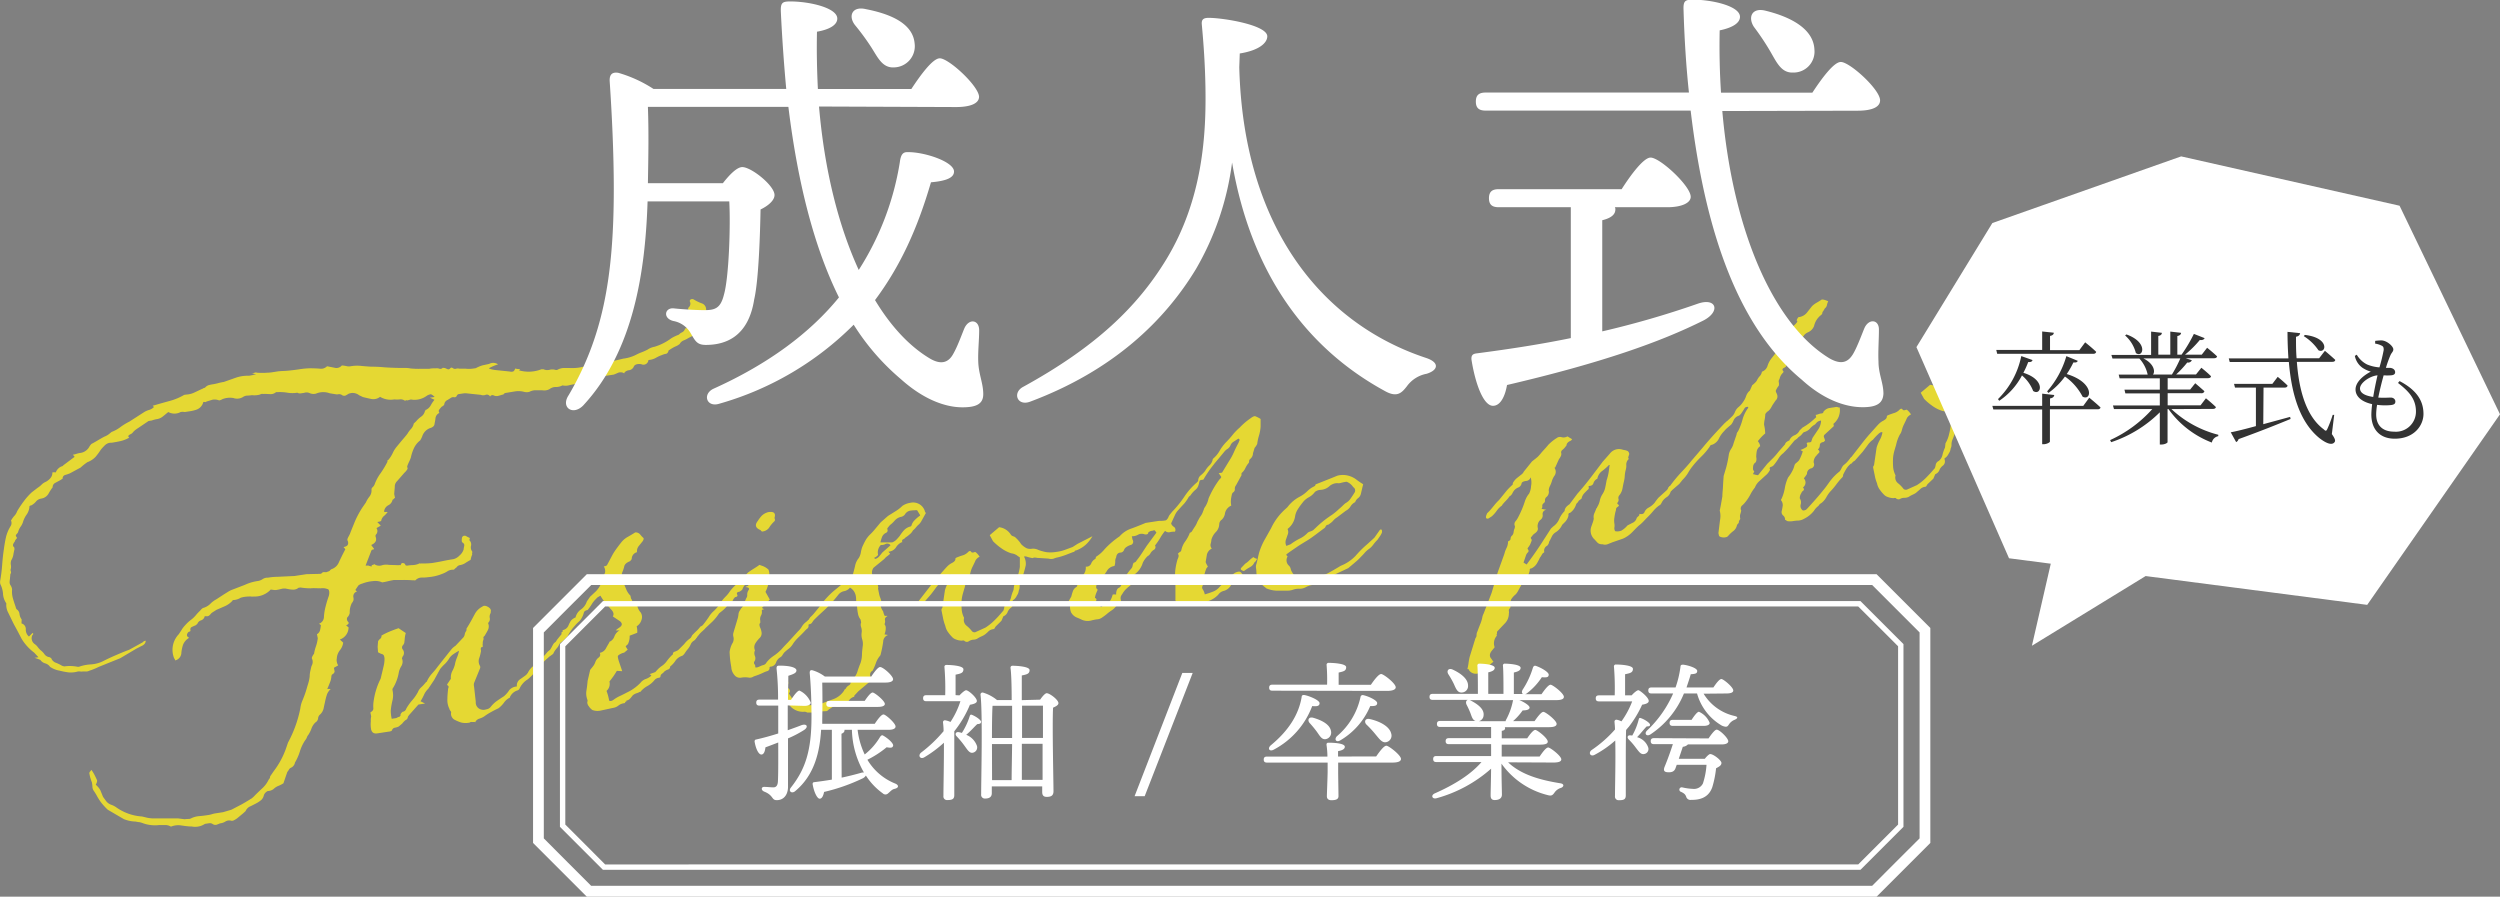 <svg xmlns="http://www.w3.org/2000/svg" viewBox="0 0 465.19 166.85"><rect x="0" y="0" width="465.19" height="166.85" fill="#808080" stroke="none"/><defs><style>.cls-1{fill:#e5d833;}.cls-2{fill:#fff;}.cls-3{fill:#333;}</style></defs><g id="レイヤー_2" data-name="レイヤー 2"><g id="レイヤー_1-2" data-name="レイヤー 1"><path class="cls-1" d="M40.93,153.21c-.24.11-.45.19-.65.26a.88.88,0,0,1-.74-.16.92.92,0,0,0-.66-.12l-.74.11a3.3,3.3,0,0,1-2.46.49c-.69,0-1.34-.11-2-.2a3.59,3.59,0,0,0-1.87.23,2,2,0,0,0-1-.3l-1.16,0a6.6,6.6,0,0,1-3-.32,3.75,3.75,0,0,0-.74-.22c-.22,0-.46-.08-.73-.11a6.13,6.13,0,0,1-2.13-.45l-3-1.75a11.58,11.58,0,0,1-1.32-1.46,11.22,11.22,0,0,1-.67-1.06,9.58,9.58,0,0,0-.66-1.07,1.33,1.33,0,0,1-.2-.69,6.38,6.38,0,0,0-.1-.81,8.15,8.15,0,0,1-.46-1.59.44.44,0,0,1,.06-.35l.31-.38a7.28,7.28,0,0,1,.57.92c.14.27.29.58.44.92.11.14.05.44-.2.92a3.87,3.87,0,0,1,.84,1l.51,1.25c.24.34.45.62.62.85a2.12,2.12,0,0,0,.83.6,3.83,3.83,0,0,1,1.14.6,9.38,9.38,0,0,0,4.67,1.61l1,.24a7.5,7.5,0,0,0,1,.12c.86,0,1.67,0,2.43,0s1.54,0,2.31,0l1.18.15a5.89,5.89,0,0,1,.69-.05,1,1,0,0,0,.55-.13,4.07,4.07,0,0,1,1.52-.4q.81-.07,1.68-.21a3.92,3.92,0,0,0,.61-.14,4.55,4.55,0,0,1,.73-.17l1.37-.21,1.56-.46,1.91-1c.65-.36,1.27-.74,1.88-1.12l.32-.27c.49-.52,1-1,1.55-1.52A5.09,5.09,0,0,0,50,145.06a.88.88,0,0,0,.27-.6l.69-1a15.32,15.32,0,0,0,2.39-4.58l.24-.7a22.6,22.6,0,0,0,2.29-6.34,5.45,5.45,0,0,1,.4-1.5c.2-.47.38-.95.54-1.41s.3-1,.46-1.52a7.55,7.55,0,0,0,.34-1.49,5.12,5.12,0,0,1,.11-1c.07-.31.14-.65.24-1a1.44,1.44,0,0,0,.13-1.24.45.45,0,0,1,0-.49,2.4,2.4,0,0,1,.34-.55,8,8,0,0,1,.35-1.38,6.56,6.56,0,0,0,.34-1.5l-.15-.75a1.18,1.18,0,0,0,.56-.7,5.36,5.36,0,0,0,.15-.85c.06-.08,0-.21-.34-.39a1.38,1.38,0,0,0,.92-1.14,9.67,9.67,0,0,1,.3-2c.16-.65.35-1.29.57-1.91s.15-1.23-.09-1.37a2.66,2.66,0,0,0-1.38-.18c-.69,0-1.31-.06-1.86,0a11.17,11.17,0,0,1-1.89-.15l-.37.05a1.52,1.52,0,0,1-1.14.34c-.4,0-.81-.11-1.25-.19a2.28,2.28,0,0,0-.88.08,7.87,7.87,0,0,1-.86.18,1.69,1.69,0,0,1-.44,0l-.6-.08A4.11,4.11,0,0,1,47.17,111a1.32,1.32,0,0,1-.44,0,1.77,1.77,0,0,0-.45,0,5.25,5.25,0,0,0-1.48.22,2.81,2.81,0,0,1-1.32.43c-.17,0-.24.07-.23.14a4.34,4.34,0,0,1-1.39,1l-1.59.69-.9.58a4.63,4.63,0,0,1-.42.45.69.69,0,0,1-.61.15l-.25,0a1,1,0,0,1-.67.77,1.07,1.07,0,0,0-.7.66l-.33.27a7.44,7.44,0,0,0-.76.34q-.29.15-.18.69a.37.37,0,0,1-.23.15.36.36,0,0,0-.22.14c-.34.43-.28.75.2,1A2.63,2.63,0,0,0,34.05,120a6.78,6.78,0,0,0-.31,1.6,1.5,1.5,0,0,1-1.15,1.29.82.82,0,0,0-.12-.32.37.37,0,0,1-.11-.2,4.19,4.19,0,0,1,.9-4.35l.49-.74a4.57,4.57,0,0,1,.71-.94,7.1,7.1,0,0,1,1.07-1,5,5,0,0,0,.91-.86,8.85,8.85,0,0,1,.79-.84c.27-.33.49-.52.66-.54a3,3,0,0,0,1.25-.75,4.66,4.66,0,0,1,1.11-.83l1.35-.88.8-.5a4.35,4.35,0,0,1,.81-.41l2.37-.91a8.37,8.37,0,0,1,2.29-.69,2.29,2.29,0,0,0,1-.37,1.63,1.63,0,0,1,1-.27,11.18,11.18,0,0,1,1.75-.16l3.17-.15,2.23-.34,2.54-.06a.52.52,0,0,0,.35-.16.46.46,0,0,1,.23-.15,1.65,1.65,0,0,1,.44,0,.63.63,0,0,0,.43-.12.6.6,0,0,0,.35-.16,1.15,1.15,0,0,1,.32-.28A2.23,2.23,0,0,0,63,104.76c.23-.51.47-1,.71-1.49l.55-1.08-.34-.4c.75-.11,1-.48.8-1.12-.11-.13-.11-.31,0-.55s.25-.48.37-.72c.33-.87.68-1.7,1-2.49a17.85,17.85,0,0,1,1.3-2.41l.69-1a5,5,0,0,1,.67-1.1,1.85,1.85,0,0,0,.38-1.28.53.53,0,0,1,.22-.47,1.43,1.43,0,0,0,.35-.5A8.43,8.43,0,0,1,70.86,88a18.11,18.11,0,0,0,1.24-2.08q-.06-.31.18-.36a5.89,5.89,0,0,0,.78-1.22,5.27,5.27,0,0,1,.77-1.23c.34-.42.68-.83,1-1.21s.69-.79,1-1.21a4.89,4.89,0,0,1,.65-.88,2,2,0,0,0,.51-1l.43-.4a4.94,4.94,0,0,1,1-.92,1.71,1.71,0,0,0,.67-1.1c.08,0,.12,0,.12-.08s0-.06.11-.07a2,2,0,0,0,.85-.85,6.05,6.05,0,0,1,.68-1L80,74l.87-.13a1.85,1.85,0,0,0-.68-.51,1.72,1.72,0,0,0-.77.28,3.85,3.85,0,0,1-2.67.74.84.84,0,0,0-.5,0,2.72,2.72,0,0,1-.49.13.23.23,0,0,0-.26,0,.21.21,0,0,1-.25,0,1.31,1.31,0,0,0-.88-.19,4.87,4.87,0,0,1-1,0,3.85,3.85,0,0,1-2.65-.48,2,2,0,0,1-1.58.41c-.53-.11-1.07-.23-1.61-.37l-.7-.33a1.93,1.93,0,0,0-2-.26,5.75,5.75,0,0,1-.51.3.71.71,0,0,1-.73-.11.94.94,0,0,0-.6-.13,1.25,1.25,0,0,1-.58,0l-1.06-.17a3.46,3.46,0,0,0-2.54.06,1.87,1.87,0,0,1-1.31-.14,1.32,1.32,0,0,0-.89,0l-.62.09a.94.94,0,0,1-.66-.12,5.48,5.48,0,0,1-1.85,0,8.7,8.7,0,0,0-1.87-.1l-.25,0a1.48,1.48,0,0,1-1,.37l-1.1-.05a1.65,1.65,0,0,1-.44,0,.74.74,0,0,0-.43.12,3.69,3.69,0,0,1-1.5.12,6.22,6.22,0,0,1-.88.08,1.6,1.6,0,0,0-.84.29,2.09,2.09,0,0,1-1.75.16,3.78,3.78,0,0,0-2,.2c-.38.21-.62.28-.72.22a2.14,2.14,0,0,0-1.17-.1l-1.08.33c-.16.1-.25.14-.3.1a.65.65,0,0,0-.32,0,2,2,0,0,1-1.25,1.41,7,7,0,0,1-1.09.28l-1.12.17a1.9,1.9,0,0,0-.76,0,2.41,2.41,0,0,1-2.3,0l-1,.82a2.36,2.36,0,0,1-1.05.49,4.63,4.63,0,0,0-1,.26l-.62.1-1.91,1.29c-.15.09-.32.21-.51.35a3,3,0,0,0-.48.46,1.1,1.1,0,0,1-.44.35,1.05,1.05,0,0,0-.44.34.41.41,0,0,0,.19.3,5.76,5.76,0,0,1-1.6.64c-.53.12-1.08.22-1.66.31a1.65,1.65,0,0,0-1.19.4,9.1,9.1,0,0,0-.84.9A14.08,14.08,0,0,1,17.79,85a4,4,0,0,1-1.53,1A10.55,10.55,0,0,0,15,87L13,88.08a8.81,8.81,0,0,1-.9.31.63.63,0,0,0-.44.67l-.45.29-1,.54a.86.86,0,0,0-.41.78A9.06,9.06,0,0,0,9,91.91a1.9,1.9,0,0,1-1.29.86,1.57,1.57,0,0,0-1,.54,2.9,2.9,0,0,1-.93.75c-.25,0-.35.17-.31.38A3.12,3.12,0,0,1,5,95.69,4.67,4.67,0,0,0,4.32,97,3.12,3.12,0,0,1,3.84,98a3.14,3.14,0,0,0-.49,1.07c-.13.17-.25.32-.36.44s0,.33.19.59l-.21.25q-.2.25-.18.36a2.4,2.4,0,0,0-.34.55.49.49,0,0,0,.19.58l.06.32c-.09.39-.17.75-.22,1.09a3,3,0,0,1-.38,1,1.71,1.71,0,0,0-.08.85,1.9,1.9,0,0,1,0,.71.63.63,0,0,0,0,.5.49.49,0,0,1-.09.51l-.08.9a4.79,4.79,0,0,0-.06.62,1,1,0,0,0,.18.58,1.8,1.8,0,0,1,.28.73,4.57,4.57,0,0,0,.14,1.64q.21.75.51,1.59c.06.28.14.46.24.52a1.2,1.2,0,0,1,.49.86,2.05,2.05,0,0,0,.4,1L4,116a1.08,1.08,0,0,1,.8,1.1,1.66,1.66,0,0,0,.59,1.35l.64-.65c.08,0,.13,0,.14.08s0,.2-.18.36a1.35,1.35,0,0,0,.45,1.6,2,2,0,0,1,.55.52,4.47,4.47,0,0,0,.58.64,3.28,3.28,0,0,1,.73.77,1.36,1.36,0,0,0,.94.52l.29.18a1.47,1.47,0,0,0,.88.86,6.57,6.57,0,0,1,1.06.51A1.36,1.36,0,0,0,12,124a7,7,0,0,1,1.2-.07,8.12,8.12,0,0,1,1.24.14l.25,0a7.89,7.89,0,0,1,2.21-.44,6,6,0,0,0,2.19-.56c.85-.43,1.66-.81,2.45-1.15s1.6-.69,2.47-1l2.53-1.39a.85.85,0,0,1,.57-.31c0,.44-.27.78-.81,1l-.93.48-3,1.78-4,1.61a11.56,11.56,0,0,1-1.77.72,1.17,1.17,0,0,1-.61.14,5,5,0,0,0-.63,0,1.65,1.65,0,0,1-.44,0,1.73,1.73,0,0,0-.45,0,4.54,4.54,0,0,1-1.75.16,13.26,13.26,0,0,1-1.6-.31,4.54,4.54,0,0,1-1.81-.72,1.59,1.59,0,0,0-.89-.64,1.58,1.58,0,0,1-.9-.64,8.83,8.83,0,0,0-1.1-.39l.74-.11-.81-.87A9.05,9.05,0,0,1,4,118.83c-.28-.55-.56-1.08-.83-1.59s-.56-1-.84-1.59L1.53,114a3,3,0,0,1-.35-1.72,3.53,3.53,0,0,1-.62-1.79,4.68,4.68,0,0,0-.5-1.8,1.76,1.76,0,0,1,0-.78c.16-.91.27-1.83.34-2.76s.16-1.89.31-2.88c.1-.75.22-1.49.38-2.22A6.93,6.93,0,0,1,2,97.86a1.11,1.11,0,0,0,.05-1A4.82,4.82,0,0,1,2.66,96a2.3,2.3,0,0,0,.52-.85,18.56,18.56,0,0,1,1.23-1.85A11.75,11.75,0,0,1,5.92,91.6L7,90.77a4.44,4.44,0,0,0,.77-.62,2.34,2.34,0,0,1,.79-.51c.83-.49,1.23-1.07,1.18-1.73a1.69,1.69,0,0,1,.64,0,1.87,1.87,0,0,1,1.29-1.19l.1-.13L13.89,85l-.33-.39a3.88,3.88,0,0,0,.67-.16,3.88,3.88,0,0,1,.67-.16A2.27,2.27,0,0,0,16.69,83l.3-.38c.39-.2.79-.43,1.21-.68s.81-.47,1.2-.68a3.69,3.69,0,0,0,.75-.39c.18-.14.39-.3.6-.49a6.37,6.37,0,0,0,1.67-.92,11.2,11.2,0,0,1,1.64-1l2.72-1.75a3.51,3.51,0,0,1,.93-.42,2.12,2.12,0,0,0,.92-.53.24.24,0,0,0-.1-.15.2.2,0,0,1-.09-.15l.12,0c1.05-.31,2.05-.59,3-.85a10.85,10.85,0,0,0,2.71-1.13l.37-.06A4,4,0,0,0,36.25,73l1.4-.66a.3.3,0,0,0,.18-.08.25.25,0,0,1,.17-.09l.13,0a1.43,1.43,0,0,1,.66-.49,6.74,6.74,0,0,1,.86-.18,10.19,10.19,0,0,0,1-.22,8.22,8.22,0,0,1,1-.21l2.21-.78a6.67,6.67,0,0,1,2.42-.37,6.73,6.73,0,0,0,1.46-.34,1,1,0,0,1-.38,0,3.21,3.21,0,0,0-.53-.09,2,2,0,0,0,.55-.14.65.65,0,0,1,.44,0,12.16,12.16,0,0,0,1.92,0c.58,0,1.2-.13,1.87-.23s1.38-.08,2.14-.16,1.49-.17,2.24-.29a14.08,14.08,0,0,1,1.69-.14q.83,0,1.74.06a1.59,1.59,0,0,0,1.44-.44l1.4.28A1.3,1.3,0,0,0,63.61,68a5.76,5.76,0,0,1,.92.14,1.9,1.9,0,0,0,.78,0,7.22,7.22,0,0,1,1.84-.06c.57.06,1.19.11,1.88.15q1.29,0,2.52.12c.82.06,1.66.09,2.51.11.43,0,.81,0,1.15,0a5.65,5.65,0,0,1,1.17.1,15,15,0,0,0,1.74.07l1.72,0a5.28,5.28,0,0,1,1.26-.09,1.25,1.25,0,0,1,.65.07.58.58,0,0,0,.61-.15.32.32,0,0,1,.2,0,.28.28,0,0,0,.19,0l.56.25a.44.44,0,0,0,.48-.18c.13-.17.31-.16.51,0a.68.68,0,0,0,.6.07,1.07,1.07,0,0,1,.56,0l1.16,0a5.14,5.14,0,0,0,1.29,0l.62-.09a6.78,6.78,0,0,1,1.23-.52L91,67.72a1.62,1.62,0,0,1,1.68.08,8.6,8.6,0,0,0-1.65.69l0,.11a5.5,5.5,0,0,0,1.2.26l2.61.27a1.24,1.24,0,0,0,.63,0c.16-.06.29-.24.4-.56a2.35,2.35,0,0,0,.91.09l-.2.25a6.49,6.49,0,0,0,4.17-.2l.38,0a1.69,1.69,0,0,0,1.1.11,2,2,0,0,1,1.09,0,.6.6,0,0,0,.39,0,2.63,2.63,0,0,1,1.09-.34H106a8.57,8.57,0,0,0,2.27-.18,16.52,16.52,0,0,1,2.24-.28l1.11-.17a2,2,0,0,0,1.47-.34c0-.07.06-.12.23-.14l2.68-.64a7.2,7.2,0,0,0,2.29-.68,8.89,8.89,0,0,1,1.11-.5,9.59,9.59,0,0,0,1.11-.5,3.28,3.28,0,0,1,1.3-.53,10,10,0,0,0,3.12-1.59,8.57,8.57,0,0,1,1.4-.66,1.62,1.62,0,0,1,.56-.42,1.11,1.11,0,0,0,.53-.52c0-.14.08-.24.33-.27a1.87,1.87,0,0,0,.9-.59l.62-.75a.38.38,0,0,0,.17-.42,1.56,1.56,0,0,1,0-.61c0-.07,0-.11.1-.13a.38.38,0,0,0,.23-.14,1.4,1.4,0,0,0-.89-.31.86.86,0,0,1-.82-.54.39.39,0,0,1,.06-.34.94.94,0,0,0,.32-.94c-.14-.27-.11-.46.08-.56a.55.55,0,0,1,.58,0,8.16,8.16,0,0,0,1.49.72,1.17,1.17,0,0,1,.8,1.15,1.39,1.39,0,0,0,.32.61.4.4,0,0,1,.05.55,3.86,3.86,0,0,1-1,1.26,1.38,1.38,0,0,0-.61.76,3.54,3.54,0,0,1-2,2.08,4.56,4.56,0,0,1-.93.48,1.51,1.51,0,0,0-.75.67,2.9,2.9,0,0,1-.74.44,6.26,6.26,0,0,0-.87.47l-.45.29c-.09.39-.26.59-.51.63a3,3,0,0,0-.72.22,6.26,6.26,0,0,0-1.11.51,3.15,3.15,0,0,1-1.14.39c-.24,0-.35.13-.32.27a.93.93,0,0,1-1.3.53c-.79-.1-1.26.09-1.42.55a1.13,1.13,0,0,1-.85.58,1.28,1.28,0,0,0-.86.46c0,.15,0,.16-.25,0a1.4,1.4,0,0,0-.89,0c-.23.11-.51.23-.82.35l-1.61.25a4.8,4.8,0,0,1-.52.3,2,2,0,0,1-.92.14,1.77,1.77,0,0,0-1.35.32.94.94,0,0,1-.65.26,5.89,5.89,0,0,0-.69.05l-1.56.46a10.71,10.71,0,0,0-1.11.23,2.59,2.59,0,0,1-1.15,0,2.47,2.47,0,0,1-1.21.3,1.87,1.87,0,0,0-1.2.4,2.12,2.12,0,0,1-1.36.21l-1.22,0a2.35,2.35,0,0,0-1.16.29,1.81,1.81,0,0,1-1,0,4.11,4.11,0,0,0-1.68-.08L94,73.13a.69.69,0,0,0-.33.28,2.62,2.62,0,0,0-.55.14,5,5,0,0,1-.55.14,1.21,1.21,0,0,1-.72-.12.51.51,0,0,0-.66.22.66.66,0,0,0-.83-.32,1.19,1.19,0,0,1-.89,0L87,73.21a2.84,2.84,0,0,0-.82,0l-.81.12a.5.5,0,0,0-.38.33.44.44,0,0,1-.52.25.78.78,0,0,0-.61.15l-.57.36a1,1,0,0,0-.61.76c0,.15-.15.32-.53.53-.14.17-.28.33-.41.5a.44.44,0,0,0,0,.56c0,.07,0,.11-.11.13a1.26,1.26,0,0,0-.59.86,6.65,6.65,0,0,1-.17,1q0,.66-.84.9a2.39,2.39,0,0,0-1.47,1.56,5.09,5.09,0,0,1-.37.72A4,4,0,0,0,77,83.45a8,8,0,0,0-.55,1.69,6.7,6.7,0,0,1-.35.83,7.48,7.48,0,0,0-.34.83l.09.43a3,3,0,0,1-.62.76l-1.34,1.54a1.38,1.38,0,0,0-.43,1.06l-.11,1.34.16.76-.13,0q-.3.38-.33.27a1.44,1.44,0,0,1-.8,1.06,1.47,1.47,0,0,0-.78,1.18l.14.09a1.15,1.15,0,0,1,.52,0l-.1.12a4.39,4.39,0,0,1-.64.65,1.55,1.55,0,0,0-.46.85c-.07.09-.31.16-.73.22l.65.68-.8.46a.94.94,0,0,1-.13,1.24.54.54,0,0,0,0,.44c.21.64-.07,1.12-.85,1.46l.52.7,0,.11c-.34,0-.52.19-.56.42l-1,2.59a1.07,1.07,0,0,0,.39,0,.42.42,0,0,1,.27.07l.4.1c.09,0,.12-.07.07-.28l.25,0c.08,0,.12,0,.11-.08s0-.06.12-.07a1.6,1.6,0,0,0,1.38.23,2.73,2.73,0,0,1,1.33-.09l1.8.06a.65.65,0,0,1,.32,0s.1,0,.15-.18a.31.31,0,0,1,.34-.22.59.59,0,0,1,.43.21c0,.21.19.3.44.26a8.08,8.08,0,0,1,1-.09,3.37,3.37,0,0,0,1-.21c.15-.09.25-.13.3-.1a.59.59,0,0,0,.32,0,13.59,13.59,0,0,0,1.9-.07c.66-.1,1.32-.22,2-.36s1.31-.26,2-.36a2.32,2.32,0,0,0,1.14-.67,2.48,2.48,0,0,0,.79-1.17c0-.23.08-.46.11-.69s-.08-.43-.37-.6c-.12-.13-.13-.43-.05-.88a.49.49,0,0,1,.31-.33.59.59,0,0,1,.53.09,2.88,2.88,0,0,0,.5.25c.14.06.15.2,0,.44a1.09,1.09,0,0,1,.34,1.06,1.22,1.22,0,0,0,.22,1.07.6.6,0,0,1,0,.23.61.61,0,0,0,0,.33,4,4,0,0,0-.3,1q-.57.31-1,.6a2.63,2.63,0,0,1-1.08.39,1,1,0,0,0-.55.42,1.7,1.7,0,0,0-.33.27.44.44,0,0,1-.22.15,1.94,1.94,0,0,0-1.1.27,4.65,4.65,0,0,1-1,.5,8.64,8.64,0,0,1-2.56.61,7.48,7.48,0,0,1-1.26.08,1.6,1.6,0,0,0-1.17.51.58.58,0,0,1-.26,0,.78.78,0,0,0-.26,0q-.91-.07-1.74-.06l-1.71,0q-.5.08-1.05.21a11.84,11.84,0,0,1-1.16.24,3.11,3.11,0,0,0-1.71-.24,7.29,7.29,0,0,0-2,.46,2,2,0,0,0-.7.33c-.07.09-.27.37-.59.87l.31.28a.93.93,0,0,0-.67,1.1,1.16,1.16,0,0,1,0,.56,1.7,1.7,0,0,1-.29.49,3.65,3.65,0,0,0-.39,1.83,1.58,1.58,0,0,1-.47.85.73.73,0,0,0,.16.8c.22.23.1.45-.37.67l.46.37A2.39,2.39,0,0,1,63.23,119l.63.57a2.82,2.82,0,0,1-.61,1.42,2.72,2.72,0,0,0-.58,1.53,1.8,1.8,0,0,0,.26,1.29l-.8.45.13.65c0,.21-.13.43-.51.63l-.08.24a3.54,3.54,0,0,1-.27,1.2c-.16.43-.34.85-.51,1.24a1.67,1.67,0,0,1,.64,0,2.67,2.67,0,0,0-.69,1,11.75,11.75,0,0,0-.36,1.38c-.09.39-.18.79-.26,1.21a2.25,2.25,0,0,1-.67,1.15,1,1,0,0,0-.36.72,1,1,0,0,1-.49.74,2.89,2.89,0,0,0-.73,1.11,6,6,0,0,1-.59,1.2,1.46,1.46,0,0,0-.28.49,1.7,1.7,0,0,1-.29.49,7.7,7.7,0,0,0-1,2.09,10,10,0,0,1-.92,2.09,1.32,1.32,0,0,1-.82,1,.85.85,0,0,0-.31.32,2.46,2.46,0,0,1-.3.44l-.72,2.1a5.13,5.13,0,0,1-.93.48,2.81,2.81,0,0,0-.9.58,1.78,1.78,0,0,1-1.07.38,1.36,1.36,0,0,0-.74.78,1.7,1.7,0,0,1-.51.91,5.92,5.92,0,0,1-1,.65c-.39.2-.75.39-1.1.55a1.66,1.66,0,0,0-.79.84l-.43.4-1.21,1a5.75,5.75,0,0,1-.51.3.72.72,0,0,1-.56.09,1.32,1.32,0,0,0-1.05.16A2.37,2.37,0,0,1,40.93,153.21Z"/><path class="cls-1" d="M88.45,134.34c0,.08,0,.08-.13,0l-.12,0a1.69,1.69,0,0,1-.44,0,.28.28,0,0,0-.3.1,3.54,3.54,0,0,1-1.66,0,8,8,0,0,1-1.25-.53,1.29,1.29,0,0,1-.63-1.18.41.41,0,0,0-.09-.43,1,1,0,0,1-.21-.41,3.61,3.61,0,0,1-.37-1.83c0-.67.08-1.3.13-1.9l.08-.24a.29.29,0,0,0-.14-.36c-.15-.09-.15-.22,0-.39l.49-.74a.25.25,0,0,0,.08-.23,2.62,2.62,0,0,1,.3-1.38,5,5,0,0,0,.46-1.18,5.93,5.93,0,0,1,.38-1.28,5.68,5.68,0,0,0,.38-1.27,10.34,10.34,0,0,0-1.08.66,2.73,2.73,0,0,0-.79.84,5.11,5.11,0,0,1-.81,1,8.23,8.23,0,0,0-.84.91l-1.12,2.05-1.08,1.61a3.59,3.59,0,0,0-.79,1.12,9.57,9.57,0,0,1-.65,1.21l.85.42-1.24.19L76.17,133c-.21.25-.3.42-.29.49a.66.66,0,0,1-.41.5,3.55,3.55,0,0,0-.63.65l-.66.55a2.61,2.61,0,0,1-.72.22.68.68,0,0,0-.53.52.93.93,0,0,1-.54.2l-2.17.33c-.66.1-1-.14-1.16-.71a5.4,5.4,0,0,1-.06-1.54,3,3,0,0,1,.07-.9l-.15-.75c.38-.21.57-.46.55-.75a6.61,6.61,0,0,1,0-.89,13.39,13.39,0,0,1,1.36-4.64c.09-.39.18-.77.28-1.16l.27-1.15a5.5,5.5,0,0,0,.17-1.35,1.6,1.6,0,0,0-.13-.65.53.53,0,0,0-.37-.27,2.91,2.91,0,0,1-.71-.34l-.07-1,.07-.89c0-.15.08-.33.34-.55a.73.73,0,0,0,.31-.66,13.82,13.82,0,0,1,1.45-.72c.43-.18,1-.4,1.72-.65l1.34.9a7.37,7.37,0,0,0-.19,1c0,.27-.06.55-.08.85l-.19.36a.61.61,0,0,0-.07.89,1.05,1.05,0,0,1-.11,1.35.28.28,0,0,1-.08.24,1.58,1.58,0,0,1-.09,1.45,3.51,3.51,0,0,0-.5,1.3,8.27,8.27,0,0,1-1,2.7.59.59,0,0,0-.16.47,4.11,4.11,0,0,1,0,1.94,12.33,12.33,0,0,0-.32,1.88,6.9,6.9,0,0,0,.18,1.53l.87-.14a2.36,2.36,0,0,1,.53-.24.34.34,0,0,0,.23-.43,1.23,1.23,0,0,1,.41-.5.75.75,0,0,0,.65-.55,9.57,9.57,0,0,1,1.09-1.55,8.47,8.47,0,0,0,1.09-1.55,2.28,2.28,0,0,1,.59-.87,7.31,7.31,0,0,0,.84-.9c.07-.09.12-.13.17-.14s.09-.08.14-.24a5.94,5.94,0,0,1,.88-1.3c.35-.39.7-.79,1-1.21l1-1.27,1-1.26c.2-.26.41-.51.61-.76a3.1,3.1,0,0,1,.76-.67l1.47-1.56a1.18,1.18,0,0,0,.26-.59,1.27,1.27,0,0,1,.27-.6.86.86,0,0,0,.06-.34.27.27,0,0,1,.07-.23c.52-.82,1-1.71,1.51-2.67a3.36,3.36,0,0,1,1.39-1.32q.33-.27.9,0c.38.2.59.41.64.62a.6.6,0,0,1,0,.33.46.46,0,0,0,0,.23,1.31,1.31,0,0,0-.18,1,.94.94,0,0,1-.33.88,1.55,1.55,0,0,1,0,1.27c-.18.36-.41.75-.66,1.16-.15.1-.22.2-.2.3a.73.73,0,0,1,0,.4,1.43,1.43,0,0,0-.12.68,1,1,0,0,0,0,.45c0,.15,0,.23-.2.25s-.19.33-.12.69a8.22,8.22,0,0,1-.35,1.38,1.68,1.68,0,0,0,.16,1.42.56.56,0,0,1,0,.45l-1.11,2.72a1.34,1.34,0,0,0,0,.66l.32,2.84a1.34,1.34,0,0,0,.92,1.41,1.5,1.5,0,0,0,1,0,1.29,1.29,0,0,0,.91-.53,5.36,5.36,0,0,1,1.13-1.06c.41-.29.84-.57,1.29-.86a5.11,5.11,0,0,0,1-1.16,2.11,2.11,0,0,1,1.4-.66,1.38,1.38,0,0,1,.56-1.31q.62-.42,1.17-.84l.31-.38a3.6,3.6,0,0,1,1-1.26,7.8,7.8,0,0,0,1.49-1.45c.14-.17.25-.13.35.11a1,1,0,0,1-.15.86,1.84,1.84,0,0,1-.62.7,1.32,1.32,0,0,0-.53.58,8.87,8.87,0,0,1-1.57,1.68,3.83,3.83,0,0,0-1.55,1.79.72.72,0,0,1-.45.29,2.31,2.31,0,0,0-1.3,1.2l0,.1a2.9,2.9,0,0,0-1.15,1,5,5,0,0,1-1,1c-.47.22-.93.45-1.39.71a10,10,0,0,0-1.25.8,3.51,3.51,0,0,1-.93.42A1.22,1.22,0,0,0,88.45,134.34Z"/><path class="cls-1" d="M111.78,132.22a2.8,2.8,0,0,1-1.55-.1,2.37,2.37,0,0,1-.65-.68,1.17,1.17,0,0,1-.3-.84c.07-.08.08-.23,0-.45a3.26,3.26,0,0,1-.15-1.69c.09-.57.16-1.15.21-1.75l.48-2.07.51-.63a2.81,2.81,0,0,0,.46-.85,1.75,1.75,0,0,1,.61-.81.66.66,0,0,0,.2-.87,1.63,1.63,0,0,0,1.12-.78c.19-.36.41-.74.66-1.15l0-.11a1.7,1.7,0,0,0,.94-1,2.18,2.18,0,0,1,1-1.16,1.94,1.94,0,0,1-.76,0l.55-.42c.69-.4.77-.82.26-1.26l-1.34-.9c.26-.41.13-.87-.4-1.38l-1-1.18a7.68,7.68,0,0,1-.9-1.3l-.4.23a1.1,1.1,0,0,0-.38.33,4.76,4.76,0,0,0-.82,1,9.56,9.56,0,0,1-.79,1.11c-.42.07-.66.25-.72.56a3.36,3.36,0,0,1-.39.94,2.21,2.21,0,0,1-.56.7,5.68,5.68,0,0,0-.68.71,8.12,8.12,0,0,0-1.39,2l-.53.52a2.56,2.56,0,0,1-.54.48,1.36,1.36,0,0,0-.52.57,1.7,1.7,0,0,1-.29.49l-.41.51a3.71,3.71,0,0,0-.37.66s-.22.2-.67.49l-.76.67a6.89,6.89,0,0,0-.63.66c-.14.17-.21.21-.23.14s-.1-.09-.27-.07a1.07,1.07,0,0,1,.3-1,6.16,6.16,0,0,0,1-1,2.61,2.61,0,0,1,.65-.6,5.63,5.63,0,0,0,.43-.73c.21-.4.36-.61.44-.62a.91.91,0,0,0,.32-.33,2.45,2.45,0,0,1,.3-.43l.35-.44.36-.44a.21.21,0,0,1,.06-.35.2.2,0,0,0,.06-.34,1.44,1.44,0,0,0,1.11-.83,6.16,6.16,0,0,1,.45-.9,2.13,2.13,0,0,1,.89-.64,2.45,2.45,0,0,1,1-1.48,2.93,2.93,0,0,0,1.1-1.5l.59-.86,1.07-1a4.79,4.79,0,0,0,.89-1.25,10.23,10.23,0,0,1,.35-1.11c.14-.35.3-.72.48-1.12a1.53,1.53,0,0,0-.24-1.18,1,1,0,0,0,.6-.21l.83-1.56a10.44,10.44,0,0,1,.86-1.41c.33-.46.67-.9,1-1.32a4,4,0,0,1,1.2-1c.46-.26.91-.53,1.37-.82a1.1,1.1,0,0,1,.9.36,5,5,0,0,0,.58.63c.09.06.11.17.06.32a1,1,0,0,1-.18.36l-.72.89a1.51,1.51,0,0,0-.32.93c0,.15,0,.23-.2.26a1.29,1.29,0,0,0-.77,1.22l-.31.38c-.63.25-1,.56-1.09,1a6.49,6.49,0,0,1-.4,1.17,2.52,2.52,0,0,0,0,1,5.4,5.4,0,0,0,.33,1l.5,1.2a3.49,3.49,0,0,0,.73,1.05l.11.54a1.09,1.09,0,0,1,.23.51.56.56,0,0,0,.41.44,1,1,0,0,1,.53.42,2.71,2.71,0,0,0,.64,1.23,1.57,1.57,0,0,1,.14,1.36,2.09,2.09,0,0,1-.9,1.2,3.92,3.92,0,0,1,.11,1.2l-1.42.55a3.09,3.09,0,0,1-.23,1.36.66.66,0,0,1-.19.31,1.43,1.43,0,0,0-.32.33l.38.6-.66.55A2.54,2.54,0,0,0,115,122c-.09.16,0,.49.14,1l.64,1.89-1-.06c-.19.32-.38.63-.58.92s-.46.64-.8,1.06a1.75,1.75,0,0,1-.54,1.75,9.9,9.9,0,0,1,.49,1.81c.2.12.44.08.75-.11a6.57,6.57,0,0,1,1.25-.75c.47-.22.89-.43,1.28-.64a8.46,8.46,0,0,0,2.56-1.83,2.11,2.11,0,0,1,1-.71,2.85,2.85,0,0,0,1-.6c0-.07-.12-.17-.32-.29l1.07-.38c.14-.17.3-.34.47-.52s.38-.35.6-.53a3.69,3.69,0,0,0,1.07-1,9.2,9.2,0,0,1,.93-1.08c.15-.1.22-.18.21-.26s0-.19.18-.36a2,2,0,0,0,.47-.18,1.14,1.14,0,0,0,.45-.29l1-1a4.54,4.54,0,0,1,.9-.91,3.37,3.37,0,0,0,.69-.67c.21-.25.36-.33.46-.23a2.69,2.69,0,0,1,.33.34,1.42,1.42,0,0,1-.59.86,1.35,1.35,0,0,0-.57.64,3.64,3.64,0,0,1-.63,1,6.32,6.32,0,0,0-.45.62,1.89,1.89,0,0,1-.47.52,2.51,2.51,0,0,0-1.29.91,4.3,4.3,0,0,1-1,1.1.56.56,0,0,1-.4.56,2,2,0,0,0-.68.38,2,2,0,0,1-.43.4.65.65,0,0,0-.29.48c0,.15-.08.24-.33.28a1.25,1.25,0,0,0-.8.45,4.56,4.56,0,0,1-1.31,1.09,4.43,4.43,0,0,0-1.31,1.09l-.13,0a2.45,2.45,0,0,1-.58.25,2,2,0,0,0-.69.38l-.41.51a1.58,1.58,0,0,1-.55.42c-.17,0-.25.07-.23.14s-.06.12-.23.15c0,.14,0,.23-.2.25a2.16,2.16,0,0,0-1.06.44,2,2,0,0,1-.94.42Z"/><path class="cls-1" d="M140.26,125.86a1.3,1.3,0,0,1-.84.24,4.2,4.2,0,0,0-1.54,0,1.28,1.28,0,0,1-1.25-.53,2.34,2.34,0,0,1-.55-1.42q-.12-.65-.21-1.35c-.05-.47-.09-1-.11-1.48a4.8,4.8,0,0,1,.46-1.51,1.62,1.62,0,0,0,.24-1.37,1.34,1.34,0,0,1,0-.66l.76-2.55a4,4,0,0,0,.19-.92,1.49,1.49,0,0,1,.35-.83.75.75,0,0,1,.24-.37.84.84,0,0,0,.25-.37l.6-1.42a.91.91,0,0,0,.19-.64,1.53,1.53,0,0,1,.17-.75c.34-.42.16-.65-.53-.69a1,1,0,0,1,.35-.17.36.36,0,0,0,.23-.14l.14-.58c0-.14,0-.16-.07,0s0,.09.05-.07a1.78,1.78,0,0,0-.43.4l-.46.29-.28.49c0,.23-.25.44-.63.65-.42.06-.55.23-.41.51s0,.44-.41.5l-.31.38q0,.1-.18.36a6.17,6.17,0,0,0-1.06,1,5.86,5.86,0,0,1-1.07,1l-.33.27a9.87,9.87,0,0,1-1.17,1.46l-1.34,1.26a5.24,5.24,0,0,1-.58.58,5.41,5.41,0,0,0-.59.59l-.41.51a2.53,2.53,0,0,1-.65.54.82.82,0,0,1-.52,0,1.9,1.9,0,0,0,.1-.46.93.93,0,0,1,.22-.48c.42-.43.69-.69.8-.78a7.37,7.37,0,0,0,.67-.77,1.07,1.07,0,0,0,.56-.42c.34-.42.67-.88,1-1.37a4.58,4.58,0,0,1,1-1.16l.42-.45a4.48,4.48,0,0,0,.6-.81,8.3,8.3,0,0,1,1.07-1.33,5.56,5.56,0,0,0,.87-1.08c.27-.33.5-.59.67-.76s.41-.4.7-.66l1-1,.95-1c.37-.28.73-.51,1.07-.72s.7-.44,1.07-.71l.41.15A3.18,3.18,0,0,1,143,106a2.38,2.38,0,0,1,.13,1.26c-.05.6-.1,1.06-.16,1.41a6.69,6.69,0,0,1-.53,1.46l.8,1.43-1.47,1.56.43.26c-.33,0-.48.15-.45.29a1.25,1.25,0,0,1-.14.86,1.35,1.35,0,0,0-.13,1c0,.07,0,.11,0,.12s-.05,0,0,.11l0,.11a.59.59,0,0,0-.17.42l.08.37a3.23,3.23,0,0,1,.32,1,1.23,1.23,0,0,1-.3,1,5.65,5.65,0,0,0-.87,1.08,1.42,1.42,0,0,0-.06,1.28,1.28,1.28,0,0,0,0,1.06,1.08,1.08,0,0,1-.16,1.08.51.51,0,0,0,.1.48.54.54,0,0,1,.1.49c.11.13.4.09.86-.13s.58-.22.78-.29a.89.89,0,0,0,.48-.46,6.54,6.54,0,0,1,.68-.72,7.47,7.47,0,0,1,.83-.62,9,9,0,0,0,1.31-1.14c.34-.39.73-.8,1.15-1.23l1.88-2.06a3.8,3.8,0,0,0,.72-.89,2.94,2.94,0,0,1,.84-.9l.86-.8c.32,0,.55,0,.66.12l-.47.85a.76.76,0,0,1-.45.29c-.17,0-.23.11-.2.25a.62.62,0,0,1-.27.6,3.75,3.75,0,0,0-.53.52q-.63.66-1.11,1.11a7,7,0,0,0-1,1.2,3,3,0,0,1-.73.84c-.29.23-.59.47-.87.74a3.79,3.79,0,0,0-.35.5,1,1,0,0,1-.37.38,1.81,1.81,0,0,0-.82,1,1.16,1.16,0,0,1-1,.76c-.16,0-.23.11-.2.26a.58.58,0,0,1-.4.56,4.71,4.71,0,0,0-.71.27A12.51,12.51,0,0,1,140.26,125.86Zm1.24-27.23q-1.4-.57-.48-1.71a6,6,0,0,1,.71-.94,2.65,2.65,0,0,1,1.26-.69c.91-.14,1.31.14,1.19.82a.65.65,0,0,0,0,.49c.07.18,0,.35-.22.53a5.58,5.58,0,0,0-.86,1.08,1.77,1.77,0,0,1-1.33.7Z"/><path class="cls-1" d="M154.17,132.05a.71.71,0,0,1-.46.29,9.33,9.33,0,0,0-1.75.16,6.09,6.09,0,0,1-.88.08l-.9,0a.83.83,0,0,0-.54-.14,3.17,3.17,0,0,1-2.83-1.34c-.24-.33-.47-.65-.7-.95a2.39,2.39,0,0,1-.46-1l-.11-.54a1.29,1.29,0,0,1,.26-1.26.28.28,0,0,0,.08-.23l0-.21c.21-.26.27-.38.19-.36a.83.83,0,0,1,.54.13l.08.43-.24.71a3.42,3.42,0,0,0,.33.33.72.72,0,0,1,.2.36.59.59,0,0,1-.16.47l0,.11c.24.33.45.67.65,1a1.7,1.7,0,0,0,1,.73c.45.08.89.18,1.34.3a3.73,3.73,0,0,0,1.42.06,2,2,0,0,0,.72-.22.58.58,0,0,1,.26,0,1,1,0,0,0,.38,0,2,2,0,0,0,.72-.22l1.55-.57a4.13,4.13,0,0,0,2.21-1.67c.06-.16.1-.24.15-.24s.09-.06.16-.14a1.37,1.37,0,0,1,.58-.59.64.64,0,0,0,.3-.76l.1-.13a3.25,3.25,0,0,0,1.15-1.56c.18-.58.38-1.15.61-1.7a5.24,5.24,0,0,0,.27-1.49c0-.52.07-1,.13-1.57a2.91,2.91,0,0,0-.09-1.37,3,3,0,0,1-.08-1.37,2.32,2.32,0,0,0-.11-.87,1.24,1.24,0,0,1,0-.89l-.11-.54a2.41,2.41,0,0,1-.49-1.14,8.23,8.23,0,0,1-.14-1,6.47,6.47,0,0,0-.13-1,3.5,3.5,0,0,1-.07-.65,3,3,0,0,0-.07-.66,2.2,2.2,0,0,0-1.07-1.49,1.8,1.8,0,0,1-1.08.66,1.8,1.8,0,0,0-1.08.66c-.41.51-.8,1-1.18,1.4s-.9,1-1.54,1.57l-1,.92L151,115.8a.64.64,0,0,1-.69-.23.48.48,0,0,0,.26-.32,1.11,1.11,0,0,1,.23-.42,6.5,6.5,0,0,0,.84-.9l.82-1a16.31,16.31,0,0,1,2.72-3c.8-.64,1.6-1.32,2.4-2a.35.35,0,0,1,.22-.15l.29.18a.12.12,0,0,0,.15.09l.18-.36-.81-.21,1.05-.49.08-.24c.15-.54.28-1.06.39-1.55a3.31,3.31,0,0,1,.68-1.38,3,3,0,0,0,.37-1,6.11,6.11,0,0,1,.25-1c.17-.4.37-.8.58-1.2a5,5,0,0,1,.86-1.13,11.2,11.2,0,0,0,1-1.09l1-1.2L165.24,96l1.41-.88a6.92,6.92,0,0,0,1.28-1,3.5,3.5,0,0,1,1.42-.55,2.28,2.28,0,0,1,2.72,1.47.63.63,0,0,0,.22.41l-.94,1.69-.3.38a4.11,4.11,0,0,0-.59.59,4,4,0,0,1-.58.59,2.33,2.33,0,0,1-.56.69,6.47,6.47,0,0,1-.83.63,1.12,1.12,0,0,1-.44.34c-.16.07-.22.2-.18.42s0,.11-.1.12a2.5,2.5,0,0,0-1.08,1,1.85,1.85,0,0,1-1.38.76l.33.39q-.33.28-.6.48a2.38,2.38,0,0,0-.48.47l-2,1.63a1.47,1.47,0,0,0-.26,1.26,1.81,1.81,0,0,0,.43.82.46.46,0,0,1,.19.3l.06.32a.43.43,0,0,0,.19.31.57.57,0,0,1,.21.41.57.57,0,0,1,0,.45l.06.32.13.65a4.08,4.08,0,0,0,.22.74,3.78,3.78,0,0,1,.19.63,1.76,1.76,0,0,1,0,.78.38.38,0,0,0-.06.34,3.41,3.41,0,0,0,.42.82,2.88,2.88,0,0,0,.3.84,1.53,1.53,0,0,1,.52,0c-.38.21-.55.46-.49.74a1.18,1.18,0,0,1-.09.79,1.18,1.18,0,0,1,.23.52,3,3,0,0,1-.23,1.37l.66.12a1.34,1.34,0,0,0-.9,1.24,20.85,20.85,0,0,1-.51,2.52l-.1.13a4.32,4.32,0,0,0-.75,1.33,10.12,10.12,0,0,1-.61,1.42l-.22.15a.82.82,0,0,0-.24.7l.06.32a.43.43,0,0,1,.19.31.51.51,0,0,1-.38.61l-2.08,1.76-.73.78c0,.14,0,.22-.08.23a1.68,1.68,0,0,0-.89.64,2.71,2.71,0,0,1-.75.72,2.36,2.36,0,0,1-1.05.49,1.33,1.33,0,0,1-.93-.19Zm11.54-30.59a.76.76,0,0,0-.94-.24,1.41,1.41,0,0,1-.86.18,2,2,0,0,0-.52,1.86,1.78,1.78,0,0,1-.78.56l.29.18a1.66,1.66,0,0,0,.73-.5c.17-.21.36-.44.56-.7Zm5.4-5.48c.08,0,.12,0,.1-.13l-.56-.91a7.67,7.67,0,0,0-1.27.08,1.42,1.42,0,0,0-1,.71,1.22,1.22,0,0,1-.8.46,2.22,2.22,0,0,0-1.08.66,5.4,5.4,0,0,1-.91.86l-.36.44c-.1.13-.15.23-.13.3a.49.49,0,0,1-.24.7,1.46,1.46,0,0,0-.74.78,10.1,10.1,0,0,0-.3,1H166a2.18,2.18,0,0,0,.79-.5c.22-.22.42-.46.63-.71a7.15,7.15,0,0,1,.8-1.06,2.49,2.49,0,0,1,1.14-.68.36.36,0,0,0,.23-.14,2.22,2.22,0,0,1,.56-1A7.55,7.55,0,0,1,171.11,96Z"/><path class="cls-1" d="M180.32,119.29a.66.66,0,0,1-.91-.08.55.55,0,0,0-.39,0,3,3,0,0,1-1.13-.22,1.71,1.71,0,0,1-.66-.39,7.61,7.61,0,0,1-.84-1,2.93,2.93,0,0,1-.49-1.14,8.49,8.49,0,0,1-.43-1.49l-.28-1.39a.55.55,0,0,1,.16-.47l.48-3.29a7.28,7.28,0,0,1,.56-1.36,4.55,4.55,0,0,0,.53-1.47c-.2-.11-.47,0-.82.35s-.67.7-.95,1a4.66,4.66,0,0,0-1.05,1.1c-.4.55-.7.94-.91,1.2L172,112a1.08,1.08,0,0,1-.38.33,1.15,1.15,0,0,0-.38.34c-.14.17-.24.07-.31-.29.05-.15.05-.26,0-.33s0-.18.12-.35l2.33-3c.34-.42.8-1,1.39-1.65s1.09-1.24,1.51-1.67a3.21,3.21,0,0,1,.89-.64q.69-.37.6-.81l.11-.13a10.78,10.78,0,0,1,1.31-.48,2.3,2.3,0,0,0,1-.65c.22-.18.39-.19.51,0s.33.19.65.06c.15-.09.46.19.94.86a1.77,1.77,0,0,0-.76.67c-.17.4-.35.77-.53,1.13a5.24,5.24,0,0,0-.42,1.12,2.17,2.17,0,0,1-.39.89,7.18,7.18,0,0,0-.69,1.94c-.06.15-.15.5-.3,1a7.82,7.82,0,0,0-.26,1.26,12.48,12.48,0,0,0,0,1.72,4.1,4.1,0,0,0,.46,1.65,1.35,1.35,0,0,0,.42,1.43,6.12,6.12,0,0,1,1,1,.61.61,0,0,0,.68.23l1.87-.85a10,10,0,0,0,1.76-1.43,20.28,20.28,0,0,0,1.46-1.61c.08,0,.17-.21.26-.59a1,1,0,0,1,.59-.87,2,2,0,0,0,.71-1.22,8,8,0,0,1,.44-1.28l.1-.79a5.64,5.64,0,0,0,.67-1.71,12.7,12.7,0,0,0,.41-1.78l0-1.78a6.34,6.34,0,0,1-.59-.41,2.44,2.44,0,0,0-1-.35,6.47,6.47,0,0,1-1.85-.94,10.89,10.89,0,0,1-1.55-1.31l-.61-1.13,1.74-1.48a3,3,0,0,1,2.21,1.43.87.87,0,0,0,.44.27.85.85,0,0,1,.44.26,6,6,0,0,1,.56.58,4.58,4.58,0,0,1,.44.6A3.78,3.78,0,0,0,191,102a1.76,1.76,0,0,0,1,.11,2.13,2.13,0,0,1,1.19.21,8.38,8.38,0,0,0,1.56.43,6.55,6.55,0,0,0,1.84-.06,7,7,0,0,0,1.47-.34l1.54-.57.9-.58,2.78-1.42a6.6,6.6,0,0,1-1.32,1.64,5.57,5.57,0,0,1-1.71,1c-.17,0-.26.08-.29.16s-.12.13-.29.15l-1.42.55a14.25,14.25,0,0,1-1.44.44,3,3,0,0,0-.72.22,1.74,1.74,0,0,1-1,0l-2.07-.13c-.44-.08-.69-.08-.76,0s-.33,0-.79-.1l-.48-.15a.84.84,0,0,0-.45,0,2.79,2.79,0,0,1,.33,1.61,17.13,17.13,0,0,1-1,3.15,2.51,2.51,0,0,0-.14.85,1.53,1.53,0,0,1-.17.75,1.74,1.74,0,0,1-.33.88,2.39,2.39,0,0,1-.6.81q-.26,0-.18.36a1,1,0,0,1-.41,1.17,2.22,2.22,0,0,0-.51.64,1.38,1.38,0,0,1-.83.9l-.35.83-1.06,1.05a1.17,1.17,0,0,0-.19.31c-.07.12-.14.18-.22.19a1.72,1.72,0,0,0-.89.36,6.32,6.32,0,0,1-.59.54,2.74,2.74,0,0,1-.74.44,5.28,5.28,0,0,0-.86.47,1.73,1.73,0,0,1-.74.16A1.86,1.86,0,0,0,180.32,119.29Z"/><path class="cls-1" d="M221.27,112.69a8.54,8.54,0,0,1-1.86-.38.79.79,0,0,1-.69-.89V109a14.9,14.9,0,0,1-.06-2.48,11.39,11.39,0,0,1,.46-2.46c.24-.48.26-.81.05-1a1.38,1.38,0,0,1,.38-.34.51.51,0,0,0,.26-.31,4.19,4.19,0,0,1,.69-1.61,6.93,6.93,0,0,0,.85-1.51c0-.07,0-.14.15-.19a.89.89,0,0,0,.28-.21c.19-.32.38-.63.58-.92a4.21,4.21,0,0,0,.45-.9l.47-.85a3.63,3.63,0,0,0,.48-.79c.11-.28.22-.57.33-.89a4.54,4.54,0,0,0,.79-1.78,17.39,17.39,0,0,1,2-3.51c.29-.27.4-.45.34-.55s-.21-.32-.45-.66l.62-.09,1.34-2.2a11.42,11.42,0,0,0,.88-1.63c.26-.6.55-1.18.86-1.74a2.81,2.81,0,0,1,.17-.42c.06-.12,0-.23-.2-.35l-.9.58a1.41,1.41,0,0,0-.61.76,1.62,1.62,0,0,1-.52.58,2.16,2.16,0,0,0-.55.47c-.34.42-.68.82-1,1.21s-.69.79-1,1.21a22.2,22.2,0,0,0-1.88,2.72l-.1.13c-.43,0-.66.1-.7.33a3,3,0,0,1-.14.57,1.77,1.77,0,0,1-.63,1,4.44,4.44,0,0,0-.88,1l-.32.27a6.85,6.85,0,0,1-.89,1.3c-.28.3-.63.67-1,1.1a3.27,3.27,0,0,0-.69,1l-.71,1.55a1.11,1.11,0,0,0,.51.64.67.67,0,0,1,.19.91,2.81,2.81,0,0,0-.94.09,1,1,0,0,1-.89-.25,10.18,10.18,0,0,0-.93,1.36,11.27,11.27,0,0,1-.94,1.36.57.57,0,0,1-.22.81,1.76,1.76,0,0,0-.63.65,1.24,1.24,0,0,1-.53.53,4.19,4.19,0,0,0-.9,1.24,4,4,0,0,1-1.49,2.12,1,1,0,0,0-.42,1.06,1.31,1.31,0,0,1-.65,1.21c-.22.18-.43.38-.65.59a4.25,4.25,0,0,0-.6.82,1.74,1.74,0,0,0-.28.48,1.15,1.15,0,0,0,0,.56c.09.43,0,.71-.34.83a2.93,2.93,0,0,0-.71.61,2.84,2.84,0,0,1-.7.6,7.85,7.85,0,0,0-.83.63,9.19,9.19,0,0,1-.84.63,1.82,1.82,0,0,1-1.07.38,8.57,8.57,0,0,0-1,.21,2.66,2.66,0,0,1-1.82-.17c-.28-.14-.56-.26-.84-.37a2.12,2.12,0,0,1-1.11-1,2.87,2.87,0,0,1-.16-1.42c.09-.38,0-.55-.36-.49l.57-1a10.1,10.1,0,0,1,.3-1,1.46,1.46,0,0,1,.61-.76c.15-.1.22-.2.2-.31a.53.53,0,0,1,.17-.41l.85-1.46a2,2,0,0,0,.56-1.64.93.93,0,0,0,1-.54,1.68,1.68,0,0,1,.66-.82c.15-.1.22-.18.21-.25a.28.28,0,0,1,.08-.24,6.55,6.55,0,0,0,1.57-1.4,15.94,15.94,0,0,1,2.77-2.37,5.1,5.1,0,0,1,2.08-1.42c.75-.26,1.68-.63,2.78-1.09l2.48-.38a5.67,5.67,0,0,0,1.07-.06c.29,0,.52-.26.7-.66a1.52,1.52,0,0,1,.28-.48l.41-.51a19.15,19.15,0,0,0,2.25-2.78,12.66,12.66,0,0,1,2.39-2.7l.2-.25a1.21,1.21,0,0,1,.43-1,4.88,4.88,0,0,0,.85-.85,4.66,4.66,0,0,1,.77-1,2.06,2.06,0,0,0,.62-1c0-.07,0-.19.18-.36A5.17,5.17,0,0,0,227,83.78a8.15,8.15,0,0,1,1.16-1.51,17,17,0,0,0,1.2-1.35,10.48,10.48,0,0,1,1.32-1.36,12.38,12.38,0,0,1,2.07-1.76c.37-.28.64-.39.82-.35a5.39,5.39,0,0,1,1,.51l0,1.44a8.07,8.07,0,0,1-.3,1.65,8.23,8.23,0,0,0-.33,1.55,3,3,0,0,1-.49.74l-.3,1a1.38,1.38,0,0,1-.54,1.08.57.57,0,0,0-.18.42c0,.1,0,.24-.17.41a4.3,4.3,0,0,0-.53.86,2.55,2.55,0,0,1-.65.87.34.34,0,0,0-.07.29.33.33,0,0,1-.07.29L230,90.29a1,1,0,0,0-.22.81.67.67,0,0,1-.28.49.67.67,0,0,0-.29.49,6.36,6.36,0,0,0-.17,1,3.45,3.45,0,0,0,.07,1,2,2,0,0,0-1.2,1.62,2,2,0,0,1-.57,1,1.07,1.07,0,0,0-.47.85,2.18,2.18,0,0,1-.6,1.42,3.28,3.28,0,0,0-.86,1.46,3.08,3.08,0,0,1-.15.8,1,1,0,0,0,.23.85,1.66,1.66,0,0,0-.92,1.14c-.07.45-.15.91-.23,1.36a3.41,3.41,0,0,0,.42.83l-.2.25a1,1,0,0,0-.18.36q-.16.46-.27.87c-.07.27-.17.56-.27.88s-.11.49,0,.55.23.26.09.43c-.27.34-.32.64-.13.91a2.55,2.55,0,0,1,.38.94,15.6,15.6,0,0,0,1.55-.52,2.91,2.91,0,0,0,1.23-.9,2.54,2.54,0,0,1,.43-.4c.3-.2.62-.41,1-.65a1.49,1.49,0,0,0,.64-.93,6.21,6.21,0,0,1,.66-.54,1.87,1.87,0,0,1,.9-.3q.32,0,.72.72l-.68.43a.36.36,0,0,1-.23.15l-.12,0a1,1,0,0,1-.61.76,1.14,1.14,0,0,0-.66.54,2.13,2.13,0,0,1-1.33,1,1.74,1.74,0,0,0-1,.71,4.59,4.59,0,0,1-1.4,1l-1.58.68-.5.08A4.07,4.07,0,0,1,221.27,112.69ZM215.19,99.1a2.24,2.24,0,0,1-.26-.35c-.07-.1-.21-.09-.45,0a1.31,1.31,0,0,0-.82.34c0,.3-.26.42-.7.33a1.41,1.41,0,0,0-1.2.08,2.14,2.14,0,0,1-1.15.28l.13.65a.63.63,0,0,1-.45,1q-.94.38-1.11.84a.77.77,0,0,1-.78.56c-.41.06-.65.36-.71.89a1.41,1.41,0,0,0-.17.74,2.33,2.33,0,0,1-.15.86,1.88,1.88,0,0,0-1.45,1l-.59.86a9.82,9.82,0,0,0-1.13,1.39,1.05,1.05,0,0,0-.19.92c.19.12.26.24.2.36a3.15,3.15,0,0,0-.18.41,3.66,3.66,0,0,0-.29,1c.27.1.35.27.23.51s-.13.43,0,.56l1,.62c.27-.34.48-.52.65-.54a1.71,1.71,0,0,0,1-.71,3.79,3.79,0,0,0,.42-1.06,1.51,1.51,0,0,1,.64,0q0-1.11.63-1.32a1.15,1.15,0,0,0,.39-.61,10.11,10.11,0,0,1,1.83-2.94,1,1,0,0,0,.22-.48,1.66,1.66,0,0,1,.2-.58.72.72,0,0,0,.55-.42,15,15,0,0,0,.95-1.31l.93-1.42Zm16.51,5.79a4.09,4.09,0,0,0,.77-.62,4.5,4.5,0,0,1,.77-.61,1.37,1.37,0,0,0,.7.33,2.08,2.08,0,0,0-.24.37.68.68,0,0,1-.27.27,1.86,1.86,0,0,1-.83.9,8,8,0,0,0-1.13.73c-.54-.14-.71-.34-.51-.59Z"/><path class="cls-1" d="M256.75,98.62c.21-.18.35-.13.41.16l0,.21c0,.08-.07.28-.26.6l-.59.86a7.28,7.28,0,0,0-.78.9,3.44,3.44,0,0,1-.79.79,4.77,4.77,0,0,0-.81.73c-.17.21-.44.49-.79.84a8.3,8.3,0,0,1-.91.86c-.47.41-.93.79-1.36,1.15l-2.45,1.15a9.43,9.43,0,0,0-1.08.67,5,5,0,0,1-1,.53,10,10,0,0,0-1.06.44,3.7,3.7,0,0,1-1.08.34,3.47,3.47,0,0,0-1.2.4,2.37,2.37,0,0,1-1.22.3,3.16,3.16,0,0,0-1.17.18,3.21,3.21,0,0,1-1.18.18c-.68,0-1.32,0-1.91,0a5.32,5.32,0,0,1-1.88-.43l-.92-.75a6.42,6.42,0,0,1-.58-.63,4.69,4.69,0,0,1-.26-1l-.09-.43a5.57,5.57,0,0,0-.08-1,1.56,1.56,0,0,1,.1-.79l.24-1c.06-.31.14-.65.23-1a12.13,12.13,0,0,1,1.13-2.61l1.12-2a11,11,0,0,1,2.61-3.51l.43-.4a6.82,6.82,0,0,1,2.4-2,6.55,6.55,0,0,0,1.33-1,4.51,4.51,0,0,1,1.24-.86c.15-.09.22-.16.21-.2s0-.09.09-.18l2.72-1.08,1.3-.53a4,4,0,0,1,2.32.09,4.11,4.11,0,0,1,1.21.64,13,13,0,0,0,1.26.86l-.41,1.73a1.4,1.4,0,0,1-.53.86,1.54,1.54,0,0,0-.55.75,2.07,2.07,0,0,0-.86.79,2.15,2.15,0,0,1-.86.8l-1.66,1.25a2.84,2.84,0,0,0-.66.55,3,3,0,0,1-.48.46c-.19.14-.35.26-.5.35a.53.53,0,0,0-.46.29.66.66,0,0,1-.3.38c-.52.38-1,.75-1.5,1.12s-1,.75-1.62,1.13-1.37.82-2,1.26-1.31.88-1.9,1.34c0,.15.07.23.12.26a.24.24,0,0,1,.1.15,1.34,1.34,0,0,0,.2,1.63,1.2,1.2,0,0,1,.38.61,1.89,1.89,0,0,0,.25.63,2.34,2.34,0,0,0,1.92,1.26,3.48,3.48,0,0,0,1,.11,1.79,1.79,0,0,0,1-.31c0-.07,0-.11.11-.13a6.82,6.82,0,0,0,2.72-.74c.73-.41,1.51-.86,2.34-1.36a7.69,7.69,0,0,0,2.7-1.8,21.74,21.74,0,0,1,1.69-1.75l.76-.67c.29-.27.65-.58,1.09-1Zm-16.59,2.65a11.1,11.1,0,0,1,1.59-1,5,5,0,0,0,1.45-1,1.12,1.12,0,0,1,.57-.36,2.44,2.44,0,0,0,.58-.26l.43-.4a20.25,20.25,0,0,1,3.08-2.46,11.57,11.57,0,0,0,1.31-1.09c.22-.18.42-.36.6-.53a6.32,6.32,0,0,1,.59-.54,2.49,2.49,0,0,0,.92-.81c.23-.32.48-.69.73-1.1a.73.73,0,0,0-.21-1.08,2.53,2.53,0,0,0-1.24-1,7.88,7.88,0,0,0-1,.2,1.58,1.58,0,0,1-.75.06,2.26,2.26,0,0,0-1.42.55,2.6,2.6,0,0,1-1.65.7,1.81,1.81,0,0,0-1.07.39,3.42,3.42,0,0,1-1.15,1,3.52,3.52,0,0,0-1.15,1,12.63,12.63,0,0,0-.89,1.24A3.43,3.43,0,0,0,241,96a3.66,3.66,0,0,1-1.42,2.43,1.3,1.3,0,0,1,0,1.12c-.1.31-.21.62-.32.93a1.55,1.55,0,0,0,.1,1.1Z"/><path class="cls-1" d="M275,125.32a1.53,1.53,0,0,1-1.66-.63q0-.21-.3-.18a9.16,9.16,0,0,0,.22-1.14,11.39,11.39,0,0,1,.21-1.14l1.08-3.49a.82.82,0,0,0,.2-.58,1.55,1.55,0,0,1,.18-.7c.11-.31.22-.6.33-.88s.23-.57.34-.88a6.32,6.32,0,0,0,.22-.81,2.24,2.24,0,0,1,.24-.7l1.5-3.89,1.14-3.83,1.23-3.41a5.13,5.13,0,0,1,.41-1.11,2.66,2.66,0,0,0,.27-1.21c.31-.12.47-.29.47-.51a.76.76,0,0,1,.32-.61,1.16,1.16,0,0,0,.25-.64,2.23,2.23,0,0,1,.23-.76.23.23,0,0,1,0-.17.19.19,0,0,0,0-.17A.81.81,0,0,1,282,97a3.78,3.78,0,0,0,.49-.74,18.72,18.72,0,0,0,1.29-3.08,4.32,4.32,0,0,1,.75-1.33,3.41,3.41,0,0,0,.36-1.39,3.21,3.21,0,0,0-.08-1.65.93.93,0,0,1-.88.69c-.5.08-.76.23-.8.45a1,1,0,0,1-.62.76,1.93,1.93,0,0,0-.78.57,2.77,2.77,0,0,0-.33.55,1.45,1.45,0,0,1-.58.58c0,.08-.21.35-.67.83s-.67.75-.66.82a4,4,0,0,0-1,1,6.13,6.13,0,0,1-.88,1l-.68.44c-.5.07-.56-.25-.2-1a10.38,10.38,0,0,0,.74-.78l.36-.44.36-.44a9.72,9.72,0,0,1,.73-.78L280,91.74a10,10,0,0,1,1.48-1.56.8.8,0,0,1,.2-.58,3,3,0,0,1,.68-.72l.77-.61a1.25,1.25,0,0,0,.41-.51l1.53-1.9c.59-.46.95-.75,1.1-.89a9.75,9.75,0,0,0,.72-.83c.63-.68,1.05-1.16,1.25-1.41a8.85,8.85,0,0,1,1.54-1.23,1,1,0,0,1,.93-.14,1.38,1.38,0,0,0,1.05-.16l.88.53-.21.25q-.82.34-.84.9l-.3.38a3.05,3.05,0,0,1-.48.47.56.56,0,0,0-.19.63.86.86,0,0,1-.09.52,2.64,2.64,0,0,1-.34.55l-.7,1.55c-.09,0-.12,0-.11.12a1.26,1.26,0,0,1,0,1.38,3.47,3.47,0,0,0-.54,1.14,6,6,0,0,1-.34.83,2.11,2.11,0,0,0-.22.81,1.25,1.25,0,0,1-.5,1.29.85.85,0,0,0-.2.59.53.53,0,0,1-.22.48.59.59,0,0,0-.28.54.59.59,0,0,1-.15.52l.94.19a.76.76,0,0,0-.72.88,1,1,0,0,1-.44,1,1.57,1.57,0,0,0-.46,1.51c.07.36-.12.68-.57,1a1.57,1.57,0,0,0-.38.34l-.36.44a.6.6,0,0,0,.13.31c.06.07.06.18,0,.34s-.12.33-.21.53a2.77,2.77,0,0,1-.33.55c-.14.17-.2.29-.19.36.23.26.25.48.07.65a1.27,1.27,0,0,0-.34.5l-.48,1.4.58.36,1-1.37c.66-.92,1.27-1.81,1.82-2.67l1.7-2.64.43-.4a3.2,3.2,0,0,0,1.12-1.39,4.83,4.83,0,0,1,1-1.48c0-.44.29-.86.9-1.25l1.5-2c.84-.94,1.64-1.91,2.41-2.92s1.53-2,2.27-3l1.35-1.53a2.12,2.12,0,0,1,2.41-.7l.47.09a1.62,1.62,0,0,1,.49.2.89.89,0,0,1,.23.52c-.06.16-.11.32-.16.47a.4.4,0,0,0,.08.43,1.36,1.36,0,0,0-.48,1.07,2.61,2.61,0,0,1-.11,1,5.48,5.48,0,0,0-.17,1.08,6.31,6.31,0,0,1-.16,1.07c-.1.39-.18.81-.26,1.26a2.85,2.85,0,0,1-.62,1.32.72.72,0,0,0-.13.63.72.72,0,0,1-.13.63c-.14.17-.11.31.09.43s.14.27-.16.46a.5.5,0,0,0-.25.37,1.46,1.46,0,0,1-.1.46q-.14.59-.21,1.14a3.43,3.43,0,0,0,0,1.11,2.13,2.13,0,0,1,0,.72,1.07,1.07,0,0,0,.14.69,2,2,0,0,0,1.19-.12,4.47,4.47,0,0,0,.93-.75.79.79,0,0,1,.33-.28c.39-.2.69-.36.93-.47a1.4,1.4,0,0,0,.61-.76c0-.07.09-.2.31-.38s.27-.33.16-.47c.54.14.88,0,1-.32a1.66,1.66,0,0,1,.78-.84,3.88,3.88,0,0,0,1.1-.89c.13-.2.36-.51.71-.94l1.61-1.46.49-.74c.11.13.21.19.29.17s.18,0,.3.18c-.09,0-.15.12-.2.31s-.11.29-.19.3a1.75,1.75,0,0,1-.73,1.11,2.56,2.56,0,0,0-.9.92q-.27.59-.51.63a6,6,0,0,0-1.18,1.12,15.41,15.41,0,0,1-1.16,1.23c-.49.52-.93,1-1.33,1.31s-.8.76-1.23,1.19a5.71,5.71,0,0,1-1.83,1.33l-2,.69-.89.36a1.45,1.45,0,0,1-.95,0,1.23,1.23,0,0,1-.88-.25c-.16-.16-.35-.37-.58-.63A2.22,2.22,0,0,1,296.1,98c.11-.31.21-.58.29-.82a3.48,3.48,0,0,0,.17-.69,1.62,1.62,0,0,1,.12-1c.14-.31.27-.63.38-.94.08,0,.12,0,.1-.13a3.78,3.78,0,0,0,.52-1.24,3.55,3.55,0,0,1,.51-1.24,3.55,3.55,0,0,0,.51-1.24c.09-.42.17-.86.25-1.32a9.38,9.38,0,0,0,.36-1.38c.07-.46.14-1,.21-1.48l-.13,0a9.07,9.07,0,0,1-1.3,1.14,2.29,2.29,0,0,0-.86,1.41,1.39,1.39,0,0,0-.73.83c-.1.35-.4.53-.91.53.06.29.05.47,0,.56-.28.26-.55.53-.79.79a2,2,0,0,0-.51,1l-.55.42a.9.9,0,0,1-.25.37.75.75,0,0,0-.24.37,3,3,0,0,1-1.11,1.5c-.24,0-.34.2-.28.48a2.52,2.52,0,0,1-.65,1.21l-.53.53a3.1,3.1,0,0,1-1.25,1.41,1.82,1.82,0,0,0-.67.76c-.15.32-.32.64-.51,1a1.19,1.19,0,0,1-.36.72,1,1,0,0,0-.55,1.08c0,.14,0,.23-.2.25a2.46,2.46,0,0,0-.3.44,3,3,0,0,1-.29.43,10.25,10.25,0,0,1-.6,1.14,2.34,2.34,0,0,1-1,.88c-.25,0-.35.17-.3.38a3.76,3.76,0,0,1-.71,1.55A7.72,7.72,0,0,0,283,109l-.46.84a3.31,3.31,0,0,1-.49.74,3.85,3.85,0,0,0-.89,1,2.85,2.85,0,0,0-.08,1.18.58.58,0,0,1-.16.46.56.56,0,0,0-.16.47.88.88,0,0,1,0,.45,2.56,2.56,0,0,1-.66,1.77l-1.47,1.55a.38.38,0,0,0-.06.34c-.11.31-.12.46,0,.45a2.09,2.09,0,0,0-.45,2.18l-.51.63c-.48.59-.5,1.11-.07,1.56a2.21,2.21,0,0,0,.36.5l-.66.55a1.5,1.5,0,0,0-.48.74,1.2,1.2,0,0,1-.75.72C275.61,125.2,275.28,125.27,275,125.32Z"/><path class="cls-1" d="M321.61,99.67a.72.72,0,0,1-.45.29,1.64,1.64,0,0,1-1-.06.38.38,0,0,1-.31-.28l-.09-.43.29-2.38A3.89,3.89,0,0,0,320,95c.09-.39.17-.81.25-1.26l.24-1.37c0-.6.09-1.23.12-1.9s.08-1.3.12-1.9L321.2,87a21.65,21.65,0,0,0,.51-2.52,3.19,3.19,0,0,1,.44-1,3.08,3.08,0,0,0,.43-1l.56-1.64c0-.14.06-.34.27-.59a11.19,11.19,0,0,0,.83-2.18,6.53,6.53,0,0,1,1-2.09c.19-.32,0-.37-.54-.14-.19.33-.38.63-.58.92a2,2,0,0,1-.52.58,1.58,1.58,0,0,0-1,.82,2.88,2.88,0,0,1-.47.84l-.71.61a4.47,4.47,0,0,0-.58.59,5.2,5.2,0,0,0-1,1.42,2.26,2.26,0,0,1-1.3,1.15.4.4,0,0,0-.34.21,2.1,2.1,0,0,1-.19.31A12.29,12.29,0,0,1,316.53,85a17.6,17.6,0,0,0-1.62,1.8,9.85,9.85,0,0,0-.83,1.24,6.55,6.55,0,0,1-1,1.25l-.61.76L311,91.32c-.15.1-.22.17-.22.2s-.05,0-.18-.25-.19-.54-.12-.59a1.33,1.33,0,0,0,.32-.32,25.13,25.13,0,0,1,2.05-2.48c.77-.82,1.4-1.52,1.87-2.12l2.17-2.54q.51-.63,1.65-1.92c.77-.85,1.61-1.76,2.52-2.71.08,0,.12,0,.11-.08s0-.06.11-.07c.29-.26.6-.55.92-.86a2.4,2.4,0,0,0,.64-.93,2.27,2.27,0,0,1,.7-.94,4,4,0,0,0,.83-.95,3.7,3.7,0,0,0,.55-1.09,2.38,2.38,0,0,1,.69-1l.44-1a3.44,3.44,0,0,0,.55-.48,1.56,1.56,0,0,0,.39-.55,3.07,3.07,0,0,1,.5-.69,1.57,1.57,0,0,0,.36-.78,1.69,1.69,0,0,0,1.05-1.1,4.16,4.16,0,0,1,.74-1.39c.27-.33.57-.73.91-1.19a6.9,6.9,0,0,0,.76-1.28,2.49,2.49,0,0,1,.61-1.09A3.44,3.44,0,0,0,332.6,62a1.74,1.74,0,0,1,.69-1,6.08,6.08,0,0,0,1-.92q.3-.39,0-.45c.18-.4.3-.6.39-.62a2.28,2.28,0,0,0,1.5-.78l1-1.27a4.7,4.7,0,0,1,.83-.62c.27-.15.55-.32.85-.52.14-.17.58-.09,1.33.24a2.65,2.65,0,0,0-.24.7,1,1,0,0,1-.39.62l-.28.48q-.21.26-.18.36c0,.08-.05.2-.19.36a3.55,3.55,0,0,0-1.36,2.1,2.1,2.1,0,0,1-1.17,1.17,2,2,0,0,0-.76.62c-.13.21-.26.43-.38.67s-.18.58-.26.59a1.13,1.13,0,0,0-.42,1.73,2.54,2.54,0,0,0-2.21,2.33,1.52,1.52,0,0,0,0,.4,2.36,2.36,0,0,1-.57.36c-.14.17-.13.32,0,.44s.12.28-.1.46a2.12,2.12,0,0,0-.55,1.08.67.67,0,0,0-.14.58,1.62,1.62,0,0,1,0,.66,3.79,3.79,0,0,0-.35.5,2.81,2.81,0,0,0-.22.47,1.5,1.5,0,0,0,.15.42,1.77,1.77,0,0,1,.15.42,1,1,0,0,1-.32.94l-.59.87a6.75,6.75,0,0,1-.38.66,2,2,0,0,1-.64.6l-.31.38a6.25,6.25,0,0,1-.11,1,5.09,5.09,0,0,0-.12,1,7.7,7.7,0,0,1,.21,1.63,7.22,7.22,0,0,0-.65.6c-.21.22-.45.5-.72.83a2.35,2.35,0,0,1,.27.4,2.06,2.06,0,0,1,.17.53,1.51,1.51,0,0,0-.64.93,7.33,7.33,0,0,0-.1,1.07c.12.57,0,1-.28,1.15a1,1,0,0,0-.3.71c-.05.38,0,.6.07.66s.22.24.07.37-.16.27,0,.4c.06-.08.11-.09.12,0l.66.12,1.74-2.15,1.06-1.05a11.92,11.92,0,0,0,1-1.16l1.24-1.41c0-.22.25-.44.64-.65l.12,0a1.73,1.73,0,0,1,.94-1,1.8,1.8,0,0,0,1-.92l.54-.53a10.63,10.63,0,0,0,1.4-.93c.4-.32.78-.66,1.14-1l-.09-.43a1.69,1.69,0,0,0,.49-.13,2.85,2.85,0,0,1,.48-.13c.33,0,.48-.14.45-.29a1.8,1.8,0,0,1,1.07-.72l1.18-.18a.66.66,0,0,1,.39,0,.62.62,0,0,0,.4.06,3.25,3.25,0,0,1-1.17,3.06l.07.32,0,.11-1.72,1.59a.45.45,0,0,0-.09.51,2.62,2.62,0,0,1,.18.58c-.14.17-.24.26-.33.28-.41.06-.63.26-.64.59a1,1,0,0,1-.36.78c.31.25.37.46.2.63a5.38,5.38,0,0,0-.47.52,1.69,1.69,0,0,0-.51,1.3.74.74,0,0,1-.42,1.06,1,1,0,0,0-.82,1c0,.07-.18.36-.59.87a1.11,1.11,0,0,1-.16,1.68c.22.27.24.47.05.61a.89.89,0,0,0-.35.44,1.77,1.77,0,0,0-.3,1,1.27,1.27,0,0,1,.17,1.14,1,1,0,0,0,.41,1.1.91.91,0,0,0,.82-.35q.84-.9,1.62-1.8c.52-.59,1.05-1.23,1.59-1.9s.81-1.14,1.26-1.69a9.19,9.19,0,0,1,1.54-1.51,2.4,2.4,0,0,0,.34-.55,2.77,2.77,0,0,1,.33-.55l.55-.47c.14-.14.28-.29.42-.46l.4-.5c.14-.17.25-.15.34.06s.16.31.25.29c-.14.17-.19.25-.15.25s0,.11-.24.37a3.72,3.72,0,0,0-.94,1,10.21,10.21,0,0,0-.65,1.2.55.55,0,0,1-.16.47,12.55,12.55,0,0,0-1.13,1.34,12.67,12.67,0,0,1-1.14,1.34,6,6,0,0,0-.68,1,3.47,3.47,0,0,1-.93,1.09,1.23,1.23,0,0,0-.53.52,3.1,3.1,0,0,0-.84.91,5.37,5.37,0,0,1-1.86,1.5,2.47,2.47,0,0,1-1.09.33c-.34,0-.67.05-1,.1a3.1,3.1,0,0,1-1,0l-.44-.27a.9.9,0,0,0-.35-.78.84.84,0,0,1-.25-.9,8,8,0,0,0,.18-1,1.5,1.5,0,0,0-.32-.94.27.27,0,0,1,.08-.24,8.13,8.13,0,0,0,.62-2,7.46,7.46,0,0,1,.62-2,6.88,6.88,0,0,0,.73-1.11,4.57,4.57,0,0,0,.46-1.18,1,1,0,0,1,.36-.44,3,3,0,0,0,.48-.46,7.92,7.92,0,0,0,.69-1.66l-.44-.26a4.74,4.74,0,0,0,1.16-.57c.14-.13.14-.37,0-.72a.74.74,0,0,1,.43-.12.6.6,0,0,0,.42-.12l.24-.7c.32-.49.67-1,1-1.49a3.17,3.17,0,0,0,.6-1.75,1.35,1.35,0,0,0-.71.27c-.14.13-.28.29-.42.45a3.06,3.06,0,0,0-.93.76,2.22,2.22,0,0,1-1.08.66c-.08,0-.23.15-.43.4a2,2,0,0,1-.43.4,1.73,1.73,0,0,0-.43.39l-.56.42c-.34.43-.68.83-1,1.21s-.7.76-1.05,1.11a3.5,3.5,0,0,0-.89,1,11.77,11.77,0,0,1-.85,1.19,1.05,1.05,0,0,1-.56.36c-.24.08-.29.25-.15.52a3.17,3.17,0,0,1-.92,1.14l-1,.92a3,3,0,0,0-.9,1.25,7.4,7.4,0,0,0-.87,1.35,8.59,8.59,0,0,1-1,1.48,3.78,3.78,0,0,1-.53.53A.77.77,0,0,0,324,95a4.69,4.69,0,0,1-.18.69,1.45,1.45,0,0,0,0,.78.32.32,0,0,1-.08.23,1.21,1.21,0,0,0-.18.36.38.38,0,0,1-.13.36.82.82,0,0,0-.24.37,1.78,1.78,0,0,1-.63,1A6.45,6.45,0,0,0,321.61,99.67Z"/><path class="cls-1" d="M353.68,92.77a.66.66,0,0,1-.91-.08.55.55,0,0,0-.39,0,3,3,0,0,1-1.13-.22,1.59,1.59,0,0,1-.66-.4,7.54,7.54,0,0,1-.84-1,2.91,2.91,0,0,1-.48-1.14,7,7,0,0,1-.43-1.49l-.29-1.4a.54.54,0,0,1,.16-.46l.48-3.29a7.28,7.28,0,0,1,.56-1.36,4.64,4.64,0,0,0,.53-1.47c-.2-.12-.47,0-.82.35a10.85,10.85,0,0,0-.94,1,4.3,4.3,0,0,0-1.06,1.1c-.4.55-.7.94-.9,1.2l-1.25,1.41a1.08,1.08,0,0,1-.38.33,1.25,1.25,0,0,0-.38.34c-.14.17-.24.07-.31-.29.05-.15.05-.27,0-.33s0-.18.12-.35l2.33-3c.34-.42.8-1,1.39-1.65s1.09-1.24,1.51-1.67a3.38,3.38,0,0,1,.89-.64c.46-.25.66-.53.61-.81l.1-.13a11.43,11.43,0,0,1,1.31-.48,2.3,2.3,0,0,0,1-.65c.22-.18.39-.19.51,0s.34.19.65.06c.15-.09.47.19.94.86a1.83,1.83,0,0,0-.76.67c-.17.4-.35.77-.53,1.13A5.21,5.21,0,0,0,353.9,80a2.38,2.38,0,0,1-.4.89,7.18,7.18,0,0,0-.69,1.94c-.05.15-.15.5-.3,1a7.58,7.58,0,0,0-.25,1.26,12.53,12.53,0,0,0,0,1.72,4.1,4.1,0,0,0,.46,1.65,1.35,1.35,0,0,0,.42,1.43,5.76,5.76,0,0,1,1,1c.12.2.35.27.68.22l1.87-.84a10,10,0,0,0,1.76-1.43c.56-.57,1.05-1.1,1.46-1.61.08,0,.17-.21.26-.59a1,1,0,0,1,.59-.87,2,2,0,0,0,.71-1.22,7.81,7.81,0,0,1,.45-1.28l.09-.79a5.64,5.64,0,0,0,.67-1.71A11.35,11.35,0,0,0,363,79l0-1.78c-.19-.12-.39-.26-.59-.41a2.44,2.44,0,0,0-1-.35,6.6,6.6,0,0,1-1.85-.94,10.25,10.25,0,0,1-1.54-1.31l-.62-1.13,1.75-1.48a2.94,2.94,0,0,1,2.2,1.43.87.87,0,0,0,.44.27.79.79,0,0,1,.44.26,6,6,0,0,1,.56.58,4.58,4.58,0,0,1,.44.6,3.78,3.78,0,0,0,1.05.73,1.76,1.76,0,0,0,1,.11,2.18,2.18,0,0,1,1.2.21,8.1,8.1,0,0,0,1.55.43A6.55,6.55,0,0,0,370,76.2a7,7,0,0,0,1.47-.34l1.54-.57.91-.58,2.77-1.42a6.6,6.6,0,0,1-1.32,1.64,5.57,5.57,0,0,1-1.71,1c-.17,0-.26.08-.29.15s-.12.13-.28.16l-1.43.55a14.25,14.25,0,0,1-1.44.44,2.61,2.61,0,0,0-.72.22,1.73,1.73,0,0,1-1,.05l-2.07-.13c-.44-.08-.69-.08-.76,0s-.33,0-.79-.1l-.47-.15a.79.79,0,0,0-.46,0,2.78,2.78,0,0,1,.33,1.61,17.65,17.65,0,0,1-1,3.15,2.28,2.28,0,0,0-.15.85,1.53,1.53,0,0,1-.17.75,1.74,1.74,0,0,1-.33.88,2.39,2.39,0,0,1-.6.81q-.25,0-.18.36a1,1,0,0,1-.4,1.17,2.12,2.12,0,0,0-.52.64,1.38,1.38,0,0,1-.83.9l-.35.83-1.06,1a1.41,1.41,0,0,0-.19.3.32.32,0,0,1-.22.2,1.64,1.64,0,0,0-.88.36c-.18.18-.38.35-.6.53A2.53,2.53,0,0,1,356,92a5.73,5.73,0,0,0-.86.47,1.88,1.88,0,0,1-.73.16A1.74,1.74,0,0,0,353.68,92.77Z"/><path class="cls-1" d="M382.91,93.84a6.33,6.33,0,0,1-.68,1.1l-.13-.64a1.7,1.7,0,0,1-.59.2l-1.88.51a3.85,3.85,0,0,1-2,0l-.37.06a4.07,4.07,0,0,1-1.86.28l-1.94-.14a2.86,2.86,0,0,1-.64-.29l-.65-.4a3.16,3.16,0,0,1-1-1.84,2.23,2.23,0,0,1-.12-1.87,1.25,1.25,0,0,0-.7-1.56c-.17,0-.27-.07-.31-.28l1.07.28a1.6,1.6,0,0,1,0-1.34,1.31,1.31,0,0,0-.07-1.32l.3-.38c.15-.54.28-1.05.39-1.55a3.31,3.31,0,0,1,.68-1.38,7.27,7.27,0,0,0,.81-2,6,6,0,0,1,.84-1.84,17.13,17.13,0,0,0,.89-1.91q.39-.62.72-1.17a7.73,7.73,0,0,0,.6-1.14,1.31,1.31,0,0,1,.35-.5c.17-.17.33-.34.47-.51l.38-.62a13.32,13.32,0,0,0,.92-2.08,2.82,2.82,0,0,1,.72-1.16l1-.87c.14-.13.43-.41.85-.85a5.38,5.38,0,0,1,.47-.52.53.53,0,0,0,.05-.67,2.55,2.55,0,0,1,.59-.25.85.85,0,0,0,.52-.58.74.74,0,0,1,.43-.4,1.49,1.49,0,0,0,.55-.42l0-.21c-.13-.65-.44-.9-.92-.75a1.18,1.18,0,0,1-.81.07,1.76,1.76,0,0,0-.84,0,5.9,5.9,0,0,1-1.34,0,3.31,3.31,0,0,0-1.31.14,9.11,9.11,0,0,1-2.54.06,3.61,3.61,0,0,0-1.22,0,6.72,6.72,0,0,0-1.16.28l-1.67.26a4,4,0,0,1-1.59,0L369,65.49a.66.66,0,0,0,.4-.23.39.39,0,0,1,.42-.12c0-.14.2-.36.7-.66s.75-.37.78-.23a3.68,3.68,0,0,0,1.35-.26,4.31,4.31,0,0,1,1.48-.28,2.58,2.58,0,0,1,1.48-.23,5.13,5.13,0,0,0,1.41,0l.74-.12a7,7,0,0,0,2-.13c.61-.13,1.25-.25,1.91-.35a3.59,3.59,0,0,1,1,0,1.85,1.85,0,0,0,1,0,7.89,7.89,0,0,1,1.05-.22,2,2,0,0,0,1.63-.75,13.76,13.76,0,0,1,1.14-1.34l-.05-.21.86-.8a8.42,8.42,0,0,0,.84-1.23,7.25,7.25,0,0,1,.83-1.24A6.82,6.82,0,0,1,391.31,56c.53-.3,1.11-.61,1.73-.93.21-.18.49-.16.83,0a.82.82,0,0,1,.48.76.38.38,0,0,1-.06.34,1.21,1.21,0,0,0-.18.36,1,1,0,0,0-1.51.12,4.4,4.4,0,0,1-.77,1,2,2,0,0,0-.59,1.15,3.25,3.25,0,0,1-.35.82,2.65,2.65,0,0,0,1.54-1.23,5.07,5.07,0,0,1,1.35-1.53c.29.17.44.3.46.37a.47.47,0,0,1-.26.59,3.4,3.4,0,0,0-.89,1,2.42,2.42,0,0,1-.91.86,3.77,3.77,0,0,0-1.05.83c-.31.34-.65.69-1,1l.33.39a14.25,14.25,0,0,1,1.48.05,5.9,5.9,0,0,0,1.34,0,14.05,14.05,0,0,1,2-.37,7.38,7.38,0,0,0,2-.47,3.37,3.37,0,0,0,.8-.45l.23-.15c.08,0,.12,0,.1-.13a1.42,1.42,0,0,0,1-.09,4.81,4.81,0,0,1,.82-.41l1.79-.6A4.14,4.14,0,0,1,403,59a1.6,1.6,0,0,0,.76-.34A4.1,4.1,0,0,0,405,58a.25.25,0,0,0,.18-.08.25.25,0,0,1,.17-.08,4.5,4.5,0,0,0,1.72-.38c.47-.22,1-.44,1.52-.67a44.94,44.94,0,0,0,4.63-2.37,1.74,1.74,0,0,1,.93-.48,1,1,0,0,1,.76,0,2,2,0,0,1-1.16,1.18,5.23,5.23,0,0,0-2.12,1.54l-.45.29a14.29,14.29,0,0,0-2.9,1.45,6.26,6.26,0,0,1-.64.32,1.1,1.1,0,0,1-.68.1,1.36,1.36,0,0,0-1,.1,6,6,0,0,0-.67.49,5.76,5.76,0,0,1-1.55.57,2,2,0,0,0-.57.31,2.71,2.71,0,0,1-1.53.67c-.48.15-.93.31-1.37.49a2.72,2.72,0,0,1-1.43.16,2.19,2.19,0,0,1-1.08.34.75.75,0,0,0-.75.72.88.88,0,0,1-.54.19l-1.92.3a6,6,0,0,1-1.41.27c-.46,0-.9.08-1.32.14s-.87.12-1.37.16a2.45,2.45,0,0,0-1.31.48c-.63.24-.95.55-1,.92a1.34,1.34,0,0,0-1.13.73,6.21,6.21,0,0,1-1,1.37,2.31,2.31,0,0,0-.29.43c-.07.12-.23.17-.49.13a.36.36,0,0,0-.23.15,4.94,4.94,0,0,1-.66,1.1,2.64,2.64,0,0,0-.55,1.08l-.29.49a2.34,2.34,0,0,1-.48.46.82.82,0,0,0-.33.55,1.64,1.64,0,0,1-.7,1,.93.93,0,0,0-.22.48.93.93,0,0,1-.22.48l-.8,1.11a1.07,1.07,0,0,0,.74-.16c.22-.15.45-.09.67.17l-.7.33c-.23.11-.51.23-.82.35l.95.29c0,.08,0,.12-.1.13l-1,.15-.64,1.88-1,1.82a6,6,0,0,0-1.11,2.72c-.13.61-.25,1.24-.38,1.88a6,6,0,0,1-.65,1.82.61.61,0,0,0-.06.34.3.3,0,0,1-.08.24,1.12,1.12,0,0,1,0,.55,6,6,0,0,0-.68,4.21,5.39,5.39,0,0,0,.48,1.14,1.33,1.33,0,0,0,.73.11c.2,0,.42.09.65.35.44.08.88.18,1.33.29a1.42,1.42,0,0,0,1.33-.37,1.61,1.61,0,0,1,1.51-.12,1.49,1.49,0,0,0,1.18.16,3,3,0,0,0,.91-.59,4,4,0,0,1,.89-.63,2.48,2.48,0,0,0,.77-.62,4.93,4.93,0,0,1,.73-.5,1.25,1.25,0,0,0,.56-.69,1.37,1.37,0,0,1,.58-.59,2.09,2.09,0,0,0,.61-.48,4,4,0,0,0,.58-.59,3.16,3.16,0,0,1,.71-.61,1.16,1.16,0,0,0,.67-.77,1.64,1.64,0,0,1,.53-.85,2.75,2.75,0,0,0,.75-.73,5.41,5.41,0,0,1,.72-.83c.07-.08.28-.3.64-.65l.11.54A6.62,6.62,0,0,0,391.72,86a4.37,4.37,0,0,1-1.29,1.53l-.26.6a4.24,4.24,0,0,0-.4.56,1.38,1.38,0,0,1-.67.49q-.12,0-.33.27a19.49,19.49,0,0,1-2,1.92,25.75,25.75,0,0,0-2.16,1.93A2.35,2.35,0,0,1,382.91,93.84Z"/><path class="cls-1" d="M403.26,85.85a2.81,2.81,0,0,1-2.6.4,3.21,3.21,0,0,1-1.57-1.42,2.69,2.69,0,0,1-.47-1l-.22-1.08a25.39,25.39,0,0,1,.11-2.62c.08-.86.16-1.7.25-2.53a6.72,6.72,0,0,1,.37-1.33c.17-.43.34-.85.51-1.24.22-.63.44-1.22.67-1.77s.49-1.14.78-1.78a13.59,13.59,0,0,1,1-1.82,6.76,6.76,0,0,1,1.47-1.56l.62-.76a23.3,23.3,0,0,1,1.66-1.86c.57-.57,1.13-1.15,1.69-1.75l.55-.42,1.06.17a2.14,2.14,0,0,1,.9,1.3,4.08,4.08,0,0,0,.54,1.36,1.41,1.41,0,0,1-.12.68,5,5,0,0,0,.1,1.15.85.85,0,0,0,.66.73,3.08,3.08,0,0,1,1.1.39,3,3,0,0,0,1.1.38c0,.08.11.1.27.07a1.21,1.21,0,0,1,1.07-.1,3.16,3.16,0,0,0,1,.23,4,4,0,0,0,1.85-.28,3.21,3.21,0,0,0,.83-.35,3.19,3.19,0,0,1,.82-.35c.38-.2.61-.15.68.18a.91.91,0,0,1-.46.9l-1.2.4-1.19.41a2,2,0,0,1-1.17.23c-.39,0-.81-.12-1.25-.2a4.27,4.27,0,0,1-1-.06,1.75,1.75,0,0,0-1,0,1.16,1.16,0,0,1-1.07-.22c-.51-.44-.82-.39-.93.14s-.22,1.1-.35,1.71l-.11,1.35-.53,1.19-.18.36c-.15.1-.26.37-.34.83l.11.54a7.47,7.47,0,0,0-.64,1.26,6.07,6.07,0,0,0-.35,1.44l-.2.25a1.71,1.71,0,0,0-.76.67,7.48,7.48,0,0,0-.34.83,4.65,4.65,0,0,1-.37,1,4,4,0,0,0-.38,1,7.4,7.4,0,0,0-.87,1.35A2.34,2.34,0,0,1,404,85.29a2.63,2.63,0,0,0-.39.28C403.54,85.66,403.41,85.75,403.26,85.85Zm.34-2.71a1.62,1.62,0,0,0,1-.49,18.91,18.91,0,0,1,.92-1.75c.32-.53.63-1.08.95-1.64l.26-.6a.65.65,0,0,0-.34-.39,2,2,0,0,0,1.32-1.09c.07-.45.15-.89.24-1.31s.17-.82.27-1.21a5.4,5.4,0,0,1,.36-1,2.55,2.55,0,0,1,.65-.87,3.4,3.4,0,0,1-.06-.61,1.93,1.93,0,0,0,0-.49,5,5,0,0,0,.09-.79,1.51,1.51,0,0,1,.48-1.4,1.5,1.5,0,0,0-.15-.42,2.06,2.06,0,0,1-.17-.53,2.41,2.41,0,0,1-1.62-.42,12.83,12.83,0,0,0-1.33-.9c-.4.13-.59.24-.58.31s0,.22-.16.46a.88.88,0,0,0,0,.45.59.59,0,0,1-.16.47,7.85,7.85,0,0,0-.85,1.18,4.77,4.77,0,0,0-.16,1.41c0,.15,0,.24,0,.28a.24.24,0,0,0,0,.17,1.53,1.53,0,0,0-.15.8c0,.3-.17.55-.55.75l0,.11c-.08.46-.19,1-.34,1.49a1.47,1.47,0,0,0-.25,1.26,1.12,1.12,0,0,1,.05.88,2.64,2.64,0,0,1-.19.64.43.43,0,0,0,0,.49,1.26,1.26,0,0,1,0,.61.41.41,0,0,0,.22.47.43.43,0,0,1,0,.49c-.09.2-.16.38-.21.53s-.12.28.06.32a1.07,1.07,0,0,1-.15,1.14c0,.07.22.22.61.46Z"/><path class="cls-2" d="M152.4,19.82c1,11.76,3.61,22.18,7.39,30.41a52.42,52.42,0,0,0,7.65-20.07c.16-1.26.5-1.85,1.34-1.85,3.11-.09,8.74,1.76,8.74,3.61,0,1.18-1.52,1.76-4.29,2-2.52,8.65-5.71,15.62-10.41,21.92,2.94,4.87,6.38,8.57,10.16,10.84,2.1,1.26,3.53.84,4.45-.93.76-1.34,1.51-3.44,2-4.62.84-1.93,2.77-1.68,2.77.34,0,1.76-.25,4-.17,5.88.09,2.35.93,3.95.93,6,0,1.85-1.35,2.44-3.87,2.44-3.36,0-7.39-1.6-11.42-5.21a43.57,43.57,0,0,1-8.82-10.16,57.44,57.44,0,0,1-25,14.7c-2.36.75-3.2-1.77-1.1-2.78,10.25-4.62,18-10.41,23.36-17-4.54-9.15-7.65-21.08-9.41-35.45H120.56c.17,4.71.09,8.91,0,14.2h13.95c1.17-1.51,2.6-3,3.61-3,1.68,0,6,3.44,6,5.2,0,1-1.17,2-2.6,2.69-.08,4.37-.34,13.11-1.18,16.72-1.09,7-5.37,8.48-9,8.48-1.6,0-1.94-.67-2.78-2.1a4.65,4.65,0,0,0-3.27-2.35c-2-.5-1.6-2.52.08-2.35,1.51.17,4.12.33,5.71.33,1.94,0,3-.33,3.62-2.85.92-3.11,1.26-12.77,1-17.39h-15.2c-.42,12.85-2.52,27.8-12,38-1.93,1.93-4.2.33-2.69-1.93,6.22-10.59,8.4-21.59,8.4-38.39,0-6.64-.34-13.78-.76-20-.08-1.35.51-1.77,1.6-1.6a24.28,24.28,0,0,1,6.55,3h24.7c-.42-4.53-.76-9.32-1-14.28-.08-1.76.25-2,1.76-2,3.53,0,8.74,1.17,8.74,3.19,0,1.09-1.26,2-3.78,2.44-.08,3.69,0,7.22.17,10.66h17.39c1.76-2.68,4-5.71,5.29-5.71,1.68,0,7.22,5.13,7.31,7.14,0,1.26-1.6,1.93-4.29,1.93ZM159.12,4.7c-1.34-1.68-.59-3.61,2-3,4.28.84,8.73,2.52,9.07,6.38a3.94,3.94,0,0,1-3.78,4.46c-2.27.16-3.11-1.94-4.37-3.87A43.92,43.92,0,0,0,159.12,4.7Z"/><path class="cls-2" d="M230.6,12.52c.76,29.82,15.46,47.71,34.78,54.09,2.52.84,2.27,2.27.08,2.94a5.87,5.87,0,0,0-3.69,2.35c-.93,1.18-1.77,2.1-3.95.93C243.37,65,232.87,51.24,229.26,30.24a52.74,52.74,0,0,1-6.72,19.82c-5.8,9.58-15.37,18.9-30.91,24.7-2.35.84-3.28-1.68-1.26-2.77C204,64.51,211.7,57,217,48.3,223.88,37,224.47,24.78,224.3,16c-.08-4.12-.33-7.73-.67-11.42-.08-.84.17-1.26,1.26-1.26,2.77,0,10.92,1.34,10.92,3.44,0,1.18-1.43,2.6-5.12,3.19Z"/><path class="cls-2" d="M298.14,61.66a170.66,170.66,0,0,0,17.72-5.13c3.53-1.26,4.37,1.43,1.1,3.11-8,4-19,7.9-36.54,12-.34,2-1.18,3.87-2.61,3.87-1.76,0-3.27-4-4-8.57-.08-.84.25-1.09.92-1.18,6.47-.84,12.27-1.76,17.56-2.85V38.56H278.9c-1.09,0-1.84-.34-1.84-1.68s.75-1.68,1.84-1.68h22.85c1.77-2.78,4.12-5.88,5.38-5.88,1.76,0,7.47,5.29,7.47,7.3,0,1.18-1.76,1.94-4.36,1.94h-9.75a.7.7,0,0,1,.09.42c0,.92-.76,1.59-2.44,2Zm22.34-41c1.94,22.26,9.5,39.65,19.91,46,2.19,1.26,3.53.84,4.54-1,.75-1.35,1.51-3.45,2-4.62.84-1.85,2.78-1.6,2.69.42,0,1.76-.17,3.95-.08,5.79,0,2.36.92,4,.92,6-.08,1.85-1.34,2.52-3.86,2.52-3.36,0-7.39-1.51-11.34-5.12-11.17-9.24-17.81-26-20.67-50.07H276.47c-1.09,0-1.85-.33-1.85-1.68s.76-1.68,1.85-1.68h37.8c-.51-4.78-.84-9.91-1-15.28-.08-1.77.25-2,1.76-2,3.53,0,8.74,1.18,8.74,3.19,0,1.09-1.26,2-3.78,2.52q-.12,5.93.25,11.59h17c1.76-2.68,4-5.71,5.29-5.71,1.68,0,7.31,5.13,7.31,7.14,0,1.26-1.51,1.93-4.2,1.93ZM326.36,5C325.19,3.19,326,1.34,328.55,2c4.45,1.09,8.9,3.27,9.07,7.22a3.9,3.9,0,0,1-4,4.28c-2.27.09-3.11-2.1-4.37-4.2A47.36,47.36,0,0,0,326.36,5Z"/><polygon class="cls-2" points="465.19 77.09 446.5 38.28 405.86 29.1 370.73 41.5 356.6 64.59 373.83 103.88 381.6 104.89 378.09 120.16 399.25 107.19 440.48 112.55 465.19 77.09"/><path class="cls-3" d="M388.76,74s1.31,1.06,2.1,1.82c-.07.25-.26.34-.57.34h-8.85v6c0,.18-.63.5-1.18.5H380V76.19h-9.09l-.18-.67H380V73.25l2.25.25c-.05.32-.24.55-.79.64v1.38h6.19Zm-17.3-8.88H380V61.68l2.16.23c0,.3-.22.51-.7.6v2.64h5.46L388,63.7s1.27,1,2.05,1.77c-.06.26-.26.37-.57.37H371.63ZM378.21,67c-.11.28-.26.39-.81.37a16.57,16.57,0,0,1-.9,2c4.26,1.31,3.3,4.4,1.82,3.38a7.08,7.08,0,0,0-2.08-2.89A12.78,12.78,0,0,1,372,74.58l-.22-.32a15.53,15.53,0,0,0,4.33-8Zm8.41.14c-.09.25-.28.35-.81.3a16.22,16.22,0,0,1-1.24,2.16c5.28,1.61,4.61,5.11,2.95,4.21a10.48,10.48,0,0,0-3.28-3.75,13.35,13.35,0,0,1-3.08,3.06l-.24-.3a17.15,17.15,0,0,0,3.58-6.55Z"/><path class="cls-3" d="M404.05,76.12a20,20,0,0,0,8.72,4.78l0,.26a1.51,1.51,0,0,0-1.2,1.19,17.66,17.66,0,0,1-8.07-6.23h-.17v6.16c0,.12-.48.44-1.2.44h-.24v-6a23.18,23.18,0,0,1-9.05,5.56l-.2-.39a23.7,23.7,0,0,0,7.85-5.77h-7.13l-.19-.67h8.72V73.2h-6.41l-.17-.69h6.58V70.4h-7.48l-.17-.69h5.39a6.39,6.39,0,0,0-1.55-3h-5l-.2-.66h7.39V61.7l2,.23c0,.3-.22.51-.66.58V66h2.23V61.7l2,.23c0,.3-.24.51-.69.6V66h.78a28,28,0,0,0,2.3-3.87l2,.79c-.13.27-.42.41-.9.34A18.93,18.93,0,0,1,406.57,66h3.12l1-1.29s1.14.9,1.86,1.61c-.07.25-.28.34-.59.34h-5.27l1.16.37a.75.75,0,0,1-.85.42,19.83,19.83,0,0,1-2.07,2.23h3.69l1-1.25s1.11.88,1.79,1.57c0,.25-.26.37-.57.37h-7.49v2.11h4.19l.94-1.17s1,.85,1.71,1.49a.53.53,0,0,1-.59.37h-6.25v2.25h6.12l1-1.31s1.14.92,1.86,1.64c-.07.25-.28.34-.59.34Zm-8.37-13.89c4.18,1.5,3.06,4.49,1.75,3.45a6.53,6.53,0,0,0-2-3.26Zm3.15,4.46c2,1,2.23,2.46,1.79,3h3.52a23.43,23.43,0,0,0,1.57-3Z"/><path class="cls-3" d="M433.9,80.77c.63.89.7,1.26.5,1.51-.55.74-1.86,0-2.84-.78-3.56-2.92-5.14-8-5.66-14.14h-11l-.18-.67h11.1c-.1-1.58-.17-3.24-.17-4.94L428,62c-.05.29-.24.57-.77.66,0,1.34,0,2.67.11,4h4.2l1.07-1.38s1.2,1,1.92,1.68c0,.26-.24.37-.54.37h-6.6c.39,5.29,1.74,10.14,5,12.56.35.36.48.34.67-.07a23,23,0,0,0,1-2.62l.28,0Zm-12.76-1.84,5-1.36.08.39c-2.29.94-5.41,2.21-9.68,3.75a.8.8,0,0,1-.45.55l-1-1.82c1-.18,2.64-.59,4.68-1.15V72.12h-3.89l-.18-.69h7.13l1-1.31s1.14.92,1.84,1.63c-.07.26-.24.37-.55.37h-3.93Zm7.73-16.61c4.68.53,4,3.57,2.54,2.86a9.16,9.16,0,0,0-2.73-2.63Z"/><path class="cls-3" d="M446.5,70.91c3.24,1.7,4.45,3.72,4.45,6.12,0,2.11-1.71,4.6-5.35,4.6-2.84,0-4.35-1.81-4.35-4.49a18.65,18.65,0,0,1,.15-1.94c-2-.44-3.09-1.45-3.09-2.73s1.25-2.48,2.84-3.32a5.62,5.62,0,0,1-1.53-.7,3.52,3.52,0,0,1-1.44-2.23l.36-.22a4.59,4.59,0,0,0,1.9,1.81,7.24,7.24,0,0,0,2.32.55,31.37,31.37,0,0,0,.79-3.24c0-.55-.1-.68-.48-.85a3.81,3.81,0,0,0-1.11-.33l0-.51a9.77,9.77,0,0,1,1.14-.09c1,0,2.24,1.08,2.24,1.67,0,.42-.29.55-.54,1.1a21.3,21.3,0,0,0-.84,2.34c.27,0,.52,0,.78,0,.66.07.94.44.94.81s-.28.55-.8.58a9.66,9.66,0,0,1-1.34,0c-.31,1.1-.71,2.67-1,4.14,1.05.07,1.9,0,2.34,0s.84.29.84.73-.25.62-1,.68a11.21,11.21,0,0,1-2.4-.06,11.59,11.59,0,0,0-.17,1.78c0,2.2,1.36,3.21,3.33,3.21a3.73,3.73,0,0,0,4.07-3.74c0-2.42-1.4-3.81-3.34-5.32Zm-4.91,3c.23-1.45.56-3,.81-4.07-1.4.11-3.26,1.39-3.26,2.44C439.14,72.89,439.62,73.57,441.59,73.86Z"/><path class="cls-2" d="M348.36,108.85l4.41,4.41,4.42,4.42V156l-4.42,4.41-4.41,4.42H110l-4.42-4.42L101.19,156V117.68l4.41-4.42,4.42-4.41H348.36m.83-2h-240l-10,10v40l10,10h240c3.9-3.91,6.09-6.1,10-10v-40l-10-10Z"/><path class="cls-2" d="M345.77,112.85l3.71,3.7,3.71,3.71v33.17l-3.71,3.71-3.71,3.71H112.6l-3.7-3.71-3.71-3.71V120.26l3.71-3.71,3.7-3.7H345.77m.42-1h-234l-8,8v34l8,8h234l8-8v-34l-8-8Z"/><path class="cls-2" d="M146.58,131.26v4.62c.93-.33,1.79-.64,2.58-.95,1-.33,1.31.34.47.9a20.63,20.63,0,0,1-3,1.57c0,3.08,0,6.18,0,9,0,1.4-.73,2.49-2.1,2.49-1,0-.56-.9-2.35-1.6-.62-.28-.53-.87,0-.87s1.29.09,1.71.09.81-.2.86-1.09c.09-1.74.06-4.6.06-7.26-.81.31-1.6.62-2.38.9-.08.7-.28,1.34-.76,1.34s-1-.92-1.26-2.4c0-.26.09-.37.31-.4,1.46-.33,2.83-.72,4.09-1.12,0-1.09,0-3.08,0-5.18h-3.47c-.36,0-.62-.11-.62-.56s.26-.56.62-.56h3.44a51.19,51.19,0,0,0-.28-5.76c0-.42.06-.56.54-.56,2.1,0,3.16.39,3.16.89s-.62.7-1.51,1c0,1.26-.06,2.78-.06,4.48h.56c.53-.84,1.21-1.73,1.57-1.73a4.12,4.12,0,0,1,2.1,2.24c0,.42-.56.61-1.18.61Zm13,4.54a14.73,14.73,0,0,0,1.32,4.59,11.79,11.79,0,0,0,2.85-3.25c.11-.16.31-.42.56-.28,1,.56,2,1.52,1.88,1.91s-.37.42-1.21.28a18.24,18.24,0,0,1-3.58,2.32,10.61,10.61,0,0,0,5.18,4.43c.62.25.81.78-.17,1-.47.12-.7.45-1.15.82a.7.7,0,0,1-1,0,12.21,12.21,0,0,1-3.14-3.31,1.42,1.42,0,0,1-.56.51,34.85,34.85,0,0,1-7.22,2.54c-.12.65-.37,1.26-.82,1.26s-1.06-1.2-1.31-2.71c0-.25.08-.34.31-.37,1.14-.14,2.24-.3,3.27-.47V135.8h-2c-.25,3.95-1.14,8.34-4.81,11.4-.65.58-1.37,0-.79-.68,2.64-3.36,3.81-6.77,3.81-13.13,0-2.49-.08-5.46-.33-8.17,0-.4.11-.56.47-.51a7.28,7.28,0,0,1,2.35,1.18h8.63c.56-.84,1.26-1.77,1.65-1.77.56,0,2.41,1.63,2.41,2.27,0,.39-.51.62-1.4.62H153c.05,2.41.05,4.34,0,6.91l0,.76h9.77c.56-.84,1.23-1.74,1.63-1.74s2.24,1.63,2.24,2.24c0,.42-.51.62-1.29.62Zm1.32-5.38c.5-.75,1.12-1.56,1.48-1.56s2.24,1.51,2.27,2.12c0,.37-.48.56-1.35.56h-8.93c-.36,0-.61-.11-.61-.56s.25-.56.61-.56Zm-4.29,14.28c1.4-.3,2.61-.61,3.59-.89a1.26,1.26,0,0,1,.56-.06,16.7,16.7,0,0,1-2.24-7.95h-1.38a.15.15,0,0,1,0,.11c0,.28-.19.48-.56.62Z"/><path class="cls-2" d="M178.54,129.39c.44-.48,1-.95,1.23-.95.45,0,2,1.37,2,2,0,.34-.45.56-1.29.7a20.13,20.13,0,0,1-2.91,4.93c0,1.48,0,4.79,0,5.49,0,1.09,0,5.68,0,6.41s-.42.9-1.26.9a.67.67,0,0,1-.76-.76c0-1.71.11-6.3.09-9.91a21.81,21.81,0,0,1-3.64,2.71c-.73.45-1.26-.28-.62-.86a25.51,25.51,0,0,0,4.2-4c0-.64-.06-1.2-.11-1.65a.35.35,0,0,1,.39-.37,3.66,3.66,0,0,1,1,.31,15.6,15.6,0,0,0,1.85-3.86h-6.33c-.36,0-.61-.11-.61-.56s.25-.56.61-.56h3.5a48.43,48.43,0,0,0-.14-5.21.35.35,0,0,1,.39-.42c.48,0,3.14.08,3.14.81s-.59.81-1.46,1v3.81Zm4,5c0,.2-.23.34-.67.34-.4.31-1.15,1.23-2.08,2a3.46,3.46,0,0,1,2,2.07,1,1,0,0,1-.76,1.26c-.64.14-1-.53-1.62-1.37A16.3,16.3,0,0,0,178,137c-.36-.37-.16-.87.42-.76a3.53,3.53,0,0,1,.56.14,13,13,0,0,0,1.46-3.11c.06-.22.17-.33.36-.28C181.62,133.31,182.57,134,182.57,134.34Zm11-4.2c.39-.56.92-1.2,1.23-1.2.56,0,2.18,1.23,2.18,1.85,0,.36-.47.61-1,.84-.17,3.27.08,13.77.08,15.54,0,.87-.5,1.06-1.26,1.06s-.84-.5-.84-.95v-1h-9.38v1.26c0,.65-.39,1-1.23,1a.69.69,0,0,1-.75-.79c0-2.66.3-15.06-.12-18.53a.37.37,0,0,1,.45-.4,7.48,7.48,0,0,1,2.63,1.4h2.72c0-2.8-.08-5.06-.22-6,0-.25.14-.39.39-.39.47,0,3.16.09,3.16.81s-.59.82-1.45,1v4.59Zm-5.21,7.14v-6h-3.64c-.09,1.24-.11,4.23-.11,6Zm-3.73,7.84h3.64c0-1.54.06-4,.09-6.72h-3.75v.14Zm5.58-13.86v6h3.89v-6ZM194,145.12l0-6.72h-3.86v6.72Z"/><path class="cls-2" d="M213,148.15h-1.88L220,125.22h1.93Z"/><path class="cls-2" d="M256.07,140.76c.64-.93,1.45-2,1.9-2s2.72,1.76,2.72,2.46c0,.42-.48.68-1.63.68H249v1.82c0,.7.06,3.8.06,4.42s-.53.76-1.34.76c-.48,0-.82-.23-.82-.73s.14-3.78.14-4.62v-1.65H235.77c-.37,0-.62-.12-.62-.56s.25-.56.62-.56H247c0-.82-.09-1.66-.17-2.19,0-.28.11-.39.36-.39.9,0,3.05.08,3.05.76,0,.39-.44.67-1.26.81v1Zm-19.6-2.08c3.33-2.74,5.2-5.74,5.74-9,0-.31.25-.4.56-.34.89.17,2.77.95,2.77,1.51s-.56.62-1.37.53a15.24,15.24,0,0,1-7.17,8.12C236.21,139.92,235.79,139.27,236.47,138.68Zm.31-10.16c-.37,0-.62-.11-.62-.56s.25-.56.62-.56h10.16a33.91,33.91,0,0,0-.09-3.64.36.36,0,0,1,.4-.42c.47,0,3.24.08,3.24.81s-.56.79-1.4,1v2.27h6c.62-.92,1.46-2,1.91-2s2.71,1.74,2.71,2.47c0,.39-.5.67-1.62.67Zm10.89,7.53a1.24,1.24,0,0,1-1,1.49c-.73.11-1.09-.62-1.65-1.4a20,20,0,0,0-1.32-1.6c-.45-.5-.22-1.18.59-1C245.93,134,247.47,134.79,247.67,136.05Zm7.3-4.67a13.43,13.43,0,0,1-5.57,6.38c-.73.45-1.2-.14-.64-.76a13.17,13.17,0,0,0,4.4-7.3.41.41,0,0,1,.55-.34c.93.2,2.55.95,2.55,1.46S255.81,131.4,255,131.38Zm-.16,2.4c1.93.42,3.75,1.38,4.06,2.72a1.24,1.24,0,0,1-.93,1.6c-.75.16-1.23-.54-2-1.46a19.16,19.16,0,0,0-1.68-1.82C253.8,134.34,254,133.64,254.81,133.78Z"/><path class="cls-2" d="M280.62,141.85c2.47,2.35,6.05,3.3,9.66,3.89.87.11.73.67.17.87a2.23,2.23,0,0,0-1.15.81c-.39.56-.59.73-1.31.53a15,15,0,0,1-8.6-5.85c0,3.05.08,5,.08,5.77,0,.59-.42,1-1.34,1-.56,0-.76-.31-.76-.84,0-.79.06-2.41.09-5a25.4,25.4,0,0,1-10.11,5.49c-.81.25-1.18-.48-.42-.87,3.75-1.65,6.8-3.58,8.74-5.85h-8.38c-.36,0-.61-.11-.61-.56s.25-.56.61-.56h10.17v-2.21h-7.84c-.37,0-.62-.12-.62-.56s.25-.56.62-.56h7.84v-2.08H268c-.37,0-.62-.11-.62-.56s.25-.56.62-.56h6.58c-.59-.16-.73-.84-1-1.54a15.62,15.62,0,0,0-.67-1.45c-.22-.45-.11-.84.23-.93h-6.53c-.36,0-.61-.11-.61-.56s.25-.56.61-.56H275c0-1.7,0-4.06-.09-5.2a.35.35,0,0,1,.39-.42c.48,0,2.83.11,2.83.78,0,.45-.47.67-1.2.84v4h2.83c0-1.7,0-4.06-.09-5.2a.33.33,0,0,1,.37-.42c.47,0,2.91.11,2.91.78,0,.5-.51.7-1.26.87v4h1.71c-.23-.11-.28-.39-.09-.78a15.52,15.52,0,0,0,1.93-4.12c.09-.25.26-.44.56-.33.93.31,2.41,1.15,2.38,1.65s-.44.53-1.28.45a12.07,12.07,0,0,1-2.78,3,.84.84,0,0,1-.33.16h3.05c.56-.81,1.29-1.76,1.68-1.76S291,129,291,129.67c0,.39-.42.61-1.51.61h-6.78c.9.34,1.88,1,1.91,1.35s-.42.56-1.29.56a11.44,11.44,0,0,1-1.79,2h4c.56-.81,1.26-1.73,1.65-1.73s2.46,1.59,2.46,2.24c0,.39-.42.61-1.45.61H280a.44.44,0,0,1,.06.17c0,.31-.2.45-.62.51v1.4h4.73c.51-.76,1.15-1.57,1.51-1.57S288,137.34,288,138c0,.36-.39.56-1.4.56h-7.17v2.21h7.06c.53-.79,1.2-1.68,1.59-1.68s2.44,1.57,2.44,2.21c0,.36-.39.59-1.46.59Zm-11.11-16.38c-.39-.62,0-1.21.75-.9,1.54.7,2.91,1.74,2.91,3a1.2,1.2,0,0,1-1.26,1.29c-.72,0-1-.73-1.4-1.63A16.8,16.8,0,0,0,269.51,125.47Zm3.94,4.81a1.17,1.17,0,0,1,.31.12c1.32.7,2.44,1.59,2.3,2.71a1.17,1.17,0,0,1-.9,1.09h5a.64.64,0,0,1,.09-.28,12.34,12.34,0,0,0,1.26-3.47.64.64,0,0,1,.05-.17Z"/><path class="cls-2" d="M303,135.32l-.42.51c-.06,1.45-.06,4.95-.06,5.65,0,1.12,0,5.77,0,6.53s-.42.89-1.26.89a.68.68,0,0,1-.75-.78c0-1.76.14-6.61.05-10.33a19.53,19.53,0,0,1-3.83,2.66c-.76.42-1.24-.34-.59-.87a22.63,22.63,0,0,0,4.37-3.84c0-.56-.06-1-.09-1.45a.35.35,0,0,1,.39-.37,3.1,3.1,0,0,1,.9.31,16.07,16.07,0,0,0,2-3.72h-6.16c-.37,0-.62-.11-.62-.56s.25-.56.62-.56h2.91a50.34,50.34,0,0,0-.14-5.32.35.35,0,0,1,.39-.42c.48,0,3.14.08,3.14.81s-.59.81-1.46,1v3.92h1.23c.42-.48,1-.95,1.24-.95s1.93,1.31,1.93,2c0,.33-.37.56-1.23.7a20,20,0,0,1-2.55,4.2Zm.73,1.54a12,12,0,0,0,1.2-3c.06-.23.14-.31.34-.25.78.25,1.76.92,1.76,1.23s-.19.31-.61.33c-.34.28-1,1.18-1.8,2a3,3,0,0,1,2.08,1.94.94.94,0,0,1-.79,1.2c-.61.11-.95-.45-1.54-1.2a12.25,12.25,0,0,0-1.31-1.52c-.37-.39-.2-.86.39-.75ZM317,129.08a9.06,9.06,0,0,0,5.74,4.14c.92.2.42.56,0,.73a2.27,2.27,0,0,0-1,.81c-.28.42-.39.65-1.31.28a10,10,0,0,1-4.65-6h-2.44a16.7,16.7,0,0,1-6.24,7.62c-.73.47-1.23-.17-.59-.76a20.91,20.91,0,0,0,4.82-6.86h-4c-.37,0-.62-.11-.62-.56s.25-.56.62-.56h4.45a18.72,18.72,0,0,0,.92-3.89c0-.31.25-.37.59-.34,1,.14,2.52.65,2.52,1.15s-.36.56-1.2.62c-.23.81-.51,1.62-.79,2.46h5c.51-.76,1.12-1.57,1.49-1.57s2.21,1.51,2.21,2.13c0,.36-.42.56-1.29.56Zm.92,8.32c.53-.79,1.18-1.63,1.51-1.63.53,0,2.16,1.57,2.16,2.16,0,.39-.51.59-1.23.59h-6.28a1.5,1.5,0,0,1-.95.44l-.75,2.24h4.84c.36-.47.81-.89,1-.89.61,0,2.1,1.17,2.1,1.65s-.45.7-1,1a18.65,18.65,0,0,1-.7,3.5c-.78,2.27-2.83,2.38-3.95,2.38a.82.82,0,0,1-.92-.62c-.17-.42-.37-.59-.93-.87a.43.43,0,0,1,.2-.84,10.61,10.61,0,0,0,2,.28,1.85,1.85,0,0,0,1.85-1,14.05,14.05,0,0,0,.67-3.48H312l-.22.62c-.22.62-.7.84-1.54.76-.64-.06-.73-.4-.5-1,.5-1.2,1.09-2.82,1.54-4.22h-3.5c-.37,0-.62-.12-.62-.56s.25-.56.62-.56Zm-6.64-2.33c-.36,0-.61-.11-.61-.56s.25-.56.61-.56h3.48c.47-.73,1.06-1.51,1.37-1.51a3.85,3.85,0,0,1,2,2.07c0,.39-.5.56-1.12.56Z"/></g></g></svg>